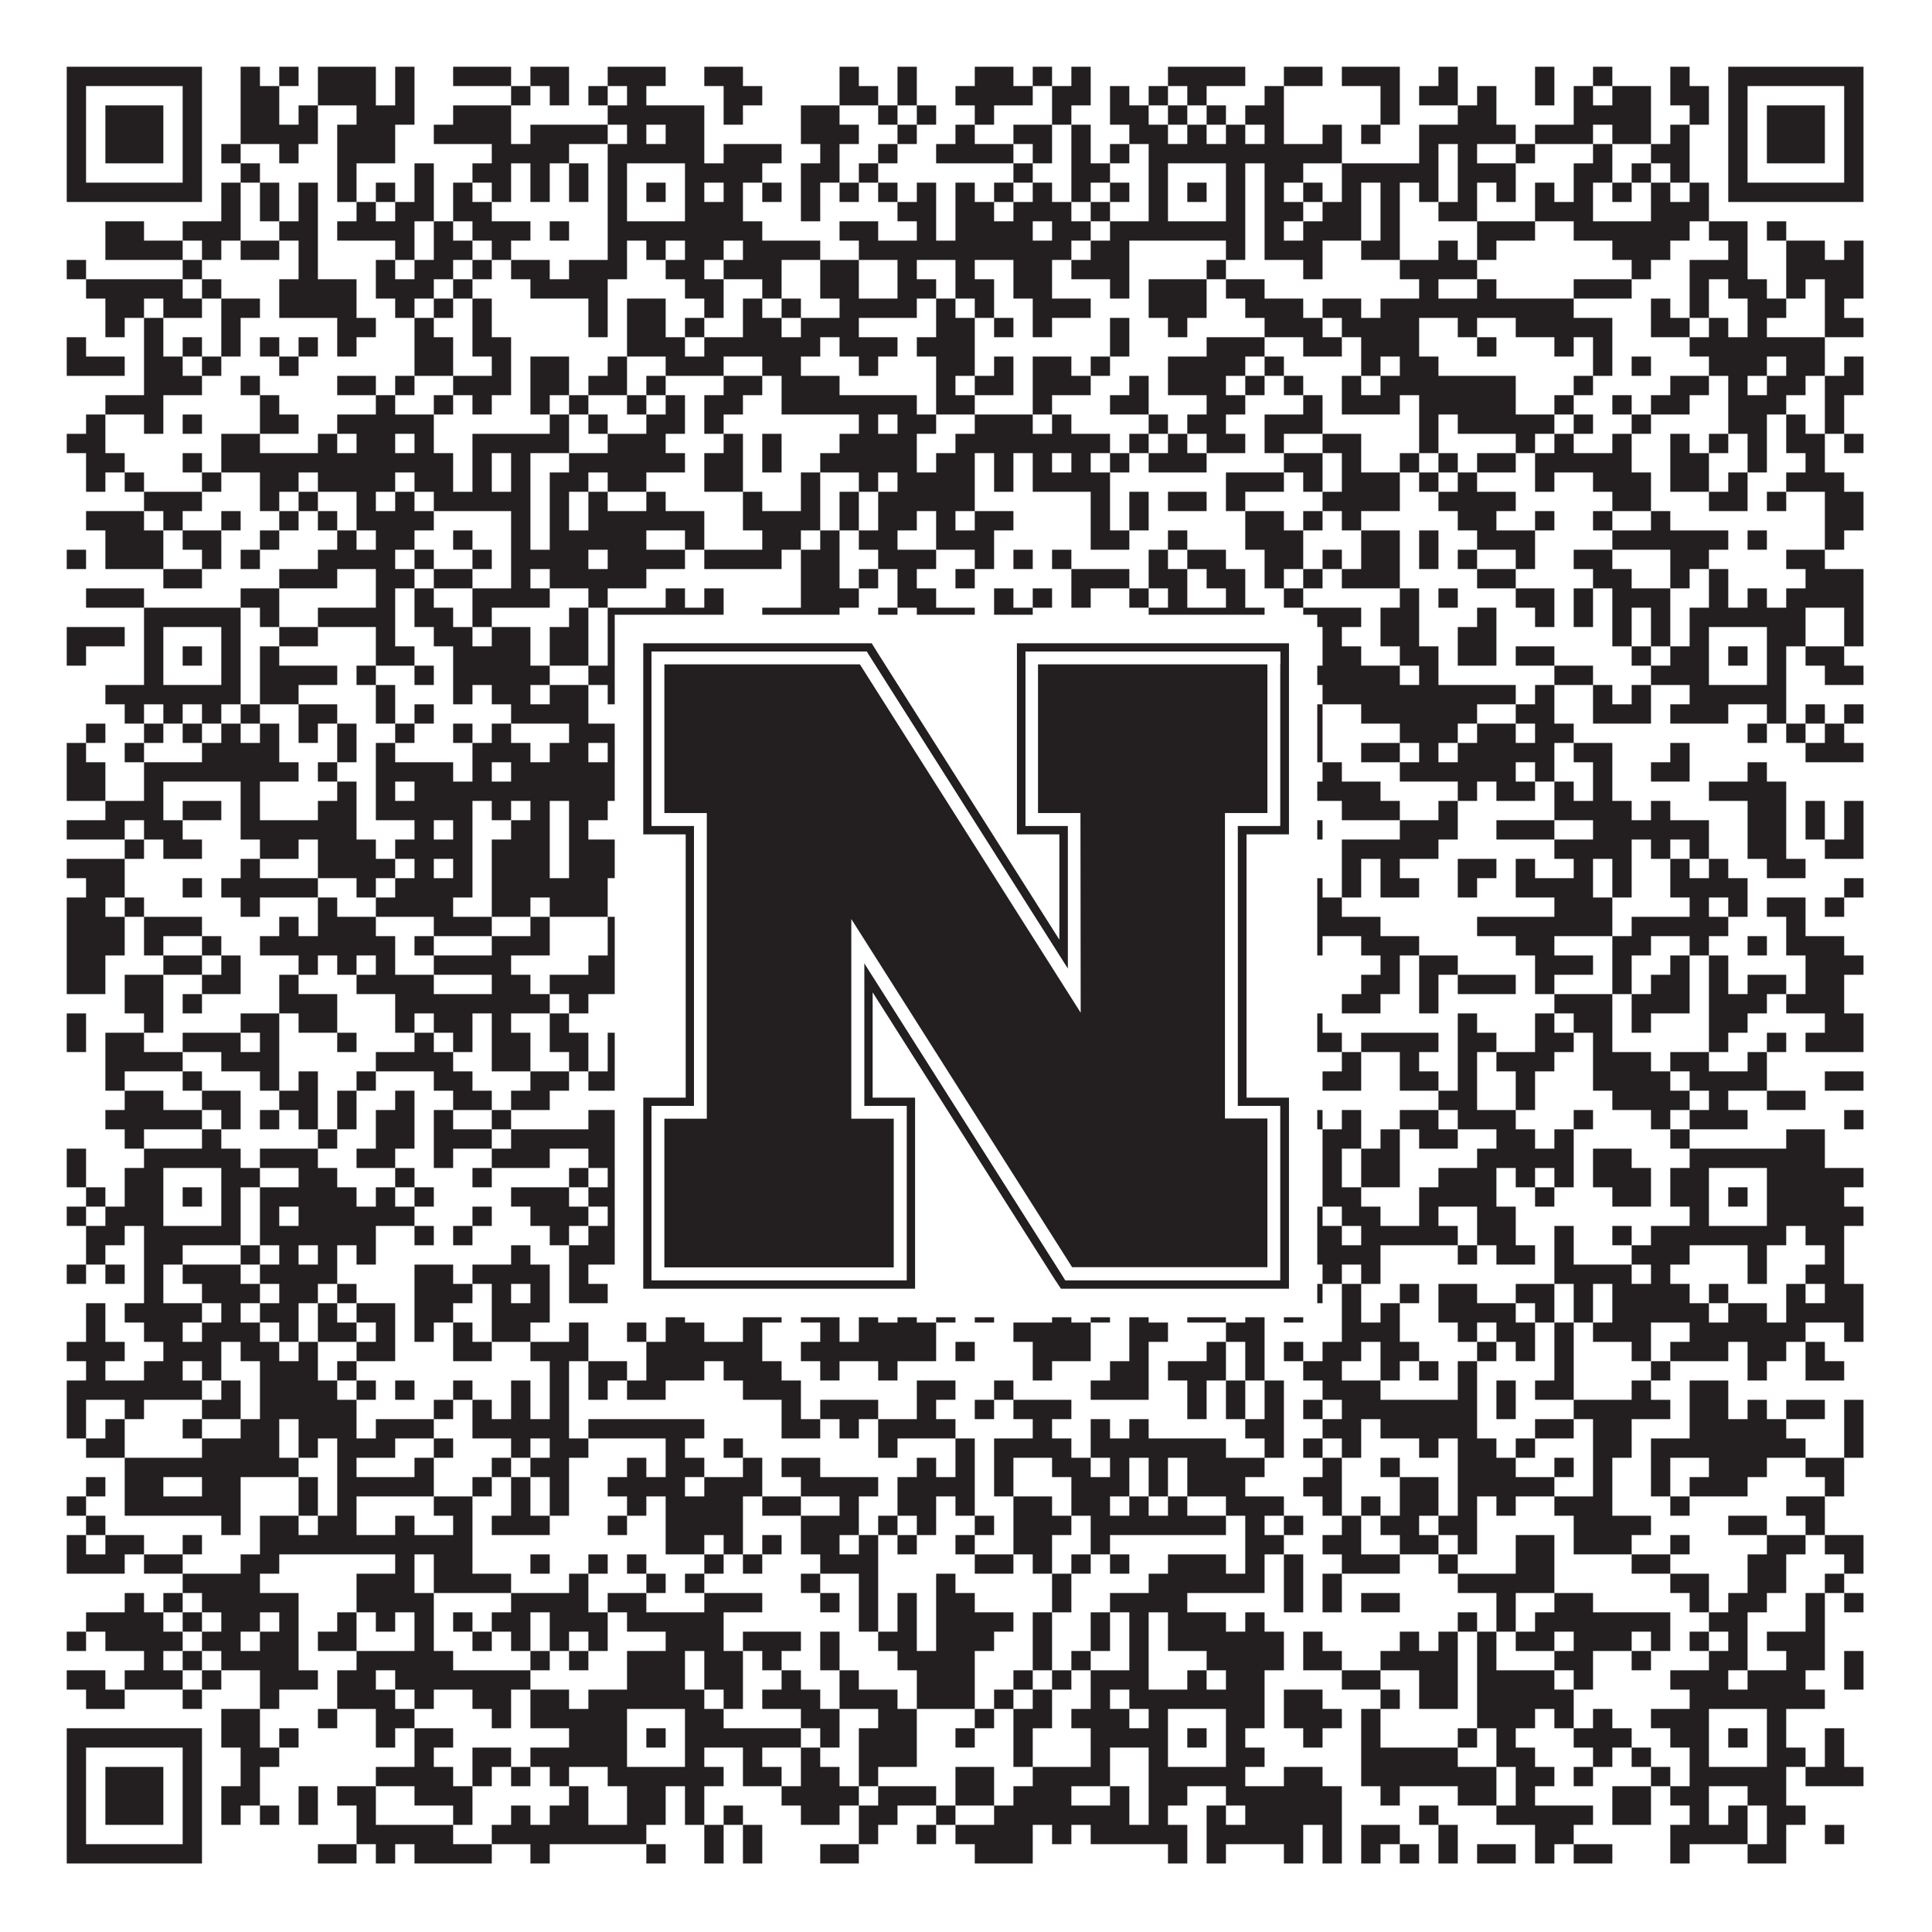<?xml version="1.0"?>
<svg xmlns="http://www.w3.org/2000/svg" xmlns:xlink="http://www.w3.org/1999/xlink" version="1.1" width="1100px" height="1100px" viewBox="0 0 1100 1100"><rect x="0" y="0" width="1100" height="1100" fill="#ffffff" fill-opacity="1"/><path fill="#231f20" fill-opacity="1" d="M38,38L115,38L115,49L38,49ZM137,38L148,38L148,49L137,49ZM159,38L170,38L170,49L159,49ZM181,38L214,38L214,49L181,49ZM225,38L236,38L236,49L225,49ZM258,38L291,38L291,49L258,49ZM302,38L324,38L324,49L302,49ZM346,38L379,38L379,49L346,49ZM401,38L423,38L423,49L401,49ZM478,38L489,38L489,49L478,49ZM511,38L522,38L522,49L511,49ZM555,38L577,38L577,49L555,49ZM588,38L599,38L599,49L588,49ZM610,38L621,38L621,49L610,49ZM665,38L709,38L709,49L665,49ZM731,38L753,38L753,49L731,49ZM764,38L797,38L797,49L764,49ZM819,38L830,38L830,49L819,49ZM874,38L885,38L885,49L874,49ZM907,38L918,38L918,49L907,49ZM951,38L962,38L962,49L951,49ZM984,38L1061,38L1061,49L984,49ZM38,49L49,49L49,60L38,60ZM104,49L115,49L115,60L104,60ZM137,49L159,49L159,60L137,60ZM181,49L214,49L214,60L181,60ZM225,49L236,49L236,60L225,60ZM291,49L302,49L302,60L291,60ZM313,49L324,49L324,60L313,60ZM335,49L346,49L346,60L335,60ZM357,49L368,49L368,60L357,60ZM412,49L434,49L434,60L412,60ZM478,49L500,49L500,60L478,60ZM511,49L522,49L522,60L511,60ZM544,49L588,49L588,60L544,60ZM599,49L621,49L621,60L599,60ZM632,49L643,49L643,60L632,60ZM654,49L665,49L665,60L654,60ZM676,49L687,49L687,60L676,60ZM720,49L731,49L731,60L720,60ZM786,49L797,49L797,60L786,60ZM808,49L830,49L830,60L808,60ZM841,49L852,49L852,60L841,60ZM874,49L885,49L885,60L874,60ZM896,49L907,49L907,60L896,60ZM918,49L940,49L940,60L918,60ZM951,49L973,49L973,60L951,60ZM984,49L995,49L995,60L984,60ZM1050,49L1061,49L1061,60L1050,60ZM38,60L49,60L49,71L38,71ZM60,60L93,60L93,71L60,71ZM104,60L115,60L115,71L104,71ZM137,60L159,60L159,71L137,71ZM170,60L181,60L181,71L170,71ZM203,60L236,60L236,71L203,71ZM258,60L291,60L291,71L258,71ZM346,60L401,60L401,71L346,71ZM412,60L423,60L423,71L412,71ZM456,60L478,60L478,71L456,71ZM500,60L511,60L511,71L500,71ZM522,60L533,60L533,71L522,71ZM555,60L566,60L566,71L555,71ZM599,60L610,60L610,71L599,71ZM632,60L654,60L654,71L632,71ZM665,60L676,60L676,71L665,71ZM687,60L698,60L698,71L687,71ZM709,60L731,60L731,71L709,71ZM786,60L797,60L797,71L786,71ZM830,60L852,60L852,71L830,71ZM896,60L940,60L940,71L896,71ZM962,60L973,60L973,71L962,71ZM984,60L995,60L995,71L984,71ZM1006,60L1039,60L1039,71L1006,71ZM1050,60L1061,60L1061,71L1050,71ZM38,71L49,71L49,82L38,82ZM60,71L93,71L93,82L60,82ZM104,71L115,71L115,82L104,82ZM137,71L181,71L181,82L137,82ZM192,71L225,71L225,82L192,82ZM247,71L291,71L291,82L247,82ZM302,71L346,71L346,82L302,82ZM357,71L368,71L368,82L357,82ZM379,71L401,71L401,82L379,82ZM456,71L489,71L489,82L456,82ZM511,71L522,71L522,82L511,82ZM544,71L555,71L555,82L544,82ZM577,71L599,71L599,82L577,82ZM610,71L621,71L621,82L610,82ZM643,71L665,71L665,82L643,82ZM676,71L687,71L687,82L676,82ZM698,71L709,71L709,82L698,82ZM720,71L731,71L731,82L720,82ZM753,71L764,71L764,82L753,82ZM775,71L786,71L786,82L775,82ZM808,71L863,71L863,82L808,82ZM874,71L907,71L907,82L874,82ZM918,71L940,71L940,82L918,82ZM951,71L962,71L962,82L951,82ZM984,71L995,71L995,82L984,82ZM1006,71L1039,71L1039,82L1006,82ZM1050,71L1061,71L1061,82L1050,82ZM38,82L49,82L49,93L38,93ZM60,82L93,82L93,93L60,93ZM104,82L115,82L115,93L104,93ZM126,82L137,82L137,93L126,93ZM159,82L170,82L170,93L159,93ZM192,82L225,82L225,93L192,93ZM280,82L324,82L324,93L280,93ZM346,82L401,82L401,93L346,93ZM412,82L445,82L445,93L412,93ZM467,82L478,82L478,93L467,93ZM500,82L511,82L511,93L500,93ZM533,82L577,82L577,93L533,93ZM588,82L599,82L599,93L588,93ZM610,82L621,82L621,93L610,93ZM632,82L643,82L643,93L632,93ZM654,82L764,82L764,93L654,93ZM808,82L819,82L819,93L808,93ZM830,82L841,82L841,93L830,93ZM863,82L874,82L874,93L863,93ZM907,82L918,82L918,93L907,93ZM940,82L962,82L962,93L940,93ZM984,82L995,82L995,93L984,93ZM1006,82L1039,82L1039,93L1006,93ZM1050,82L1061,82L1061,93L1050,93ZM38,93L49,93L49,104L38,104ZM104,93L115,93L115,104L104,104ZM137,93L148,93L148,104L137,104ZM192,93L203,93L203,104L192,104ZM236,93L247,93L247,104L236,104ZM269,93L291,93L291,104L269,104ZM302,93L313,93L313,104L302,104ZM324,93L335,93L335,104L324,104ZM346,93L357,93L357,104L346,104ZM390,93L434,93L434,104L390,104ZM456,93L478,93L478,104L456,104ZM489,93L500,93L500,104L489,104ZM577,93L588,93L588,104L577,104ZM610,93L632,93L632,104L610,104ZM654,93L665,93L665,104L654,104ZM698,93L709,93L709,104L698,104ZM720,93L742,93L742,104L720,104ZM764,93L819,93L819,104L764,104ZM830,93L863,93L863,104L830,104ZM896,93L918,93L918,104L896,104ZM929,93L940,93L940,104L929,104ZM951,93L962,93L962,104L951,104ZM984,93L995,93L995,104L984,104ZM1050,93L1061,93L1061,104L1050,104ZM38,104L115,104L115,115L38,115ZM126,104L137,104L137,115L126,115ZM148,104L159,104L159,115L148,115ZM170,104L181,104L181,115L170,115ZM192,104L203,104L203,115L192,115ZM214,104L225,104L225,115L214,115ZM236,104L247,104L247,115L236,115ZM258,104L269,104L269,115L258,115ZM280,104L291,104L291,115L280,115ZM302,104L313,104L313,115L302,115ZM324,104L335,104L335,115L324,115ZM346,104L357,104L357,115L346,115ZM368,104L379,104L379,115L368,115ZM390,104L401,104L401,115L390,115ZM412,104L423,104L423,115L412,115ZM434,104L445,104L445,115L434,115ZM456,104L467,104L467,115L456,115ZM478,104L489,104L489,115L478,115ZM500,104L511,104L511,115L500,115ZM522,104L533,104L533,115L522,115ZM544,104L555,104L555,115L544,115ZM566,104L577,104L577,115L566,115ZM588,104L599,104L599,115L588,115ZM610,104L621,104L621,115L610,115ZM632,104L643,104L643,115L632,115ZM654,104L665,104L665,115L654,115ZM676,104L687,104L687,115L676,115ZM698,104L709,104L709,115L698,115ZM720,104L731,104L731,115L720,115ZM742,104L753,104L753,115L742,115ZM764,104L775,104L775,115L764,115ZM786,104L797,104L797,115L786,115ZM808,104L819,104L819,115L808,115ZM830,104L841,104L841,115L830,115ZM852,104L863,104L863,115L852,115ZM874,104L885,104L885,115L874,115ZM896,104L907,104L907,115L896,115ZM918,104L929,104L929,115L918,115ZM940,104L951,104L951,115L940,115ZM962,104L973,104L973,115L962,115ZM984,104L1061,104L1061,115L984,115ZM126,115L137,115L137,126L126,126ZM148,115L159,115L159,126L148,126ZM170,115L181,115L181,126L170,126ZM203,115L214,115L214,126L203,126ZM225,115L247,115L247,126L225,126ZM258,115L280,115L280,126L258,126ZM346,115L357,115L357,126L346,126ZM390,115L423,115L423,126L390,126ZM456,115L467,115L467,126L456,126ZM511,115L533,115L533,126L511,126ZM544,115L566,115L566,126L544,126ZM577,115L610,115L610,126L577,126ZM621,115L632,115L632,126L621,126ZM654,115L665,115L665,126L654,126ZM698,115L709,115L709,126L698,126ZM720,115L742,115L742,126L720,126ZM753,115L775,115L775,126L753,126ZM786,115L797,115L797,126L786,126ZM819,115L841,115L841,126L819,126ZM874,115L907,115L907,126L874,126ZM940,115L973,115L973,126L940,126ZM60,126L82,126L82,137L60,137ZM104,126L137,126L137,137L104,137ZM159,126L181,126L181,137L159,137ZM192,126L236,126L236,137L192,137ZM247,126L258,126L258,137L247,137ZM269,126L302,126L302,137L269,137ZM313,126L324,126L324,137L313,137ZM346,126L434,126L434,137L346,137ZM478,126L500,126L500,137L478,137ZM522,126L533,126L533,137L522,137ZM544,126L588,126L588,137L544,137ZM599,126L621,126L621,137L599,137ZM632,126L709,126L709,137L632,137ZM720,126L731,126L731,137L720,137ZM742,126L775,126L775,137L742,137ZM786,126L797,126L797,137L786,137ZM841,126L874,126L874,137L841,137ZM896,126L962,126L962,137L896,137ZM973,126L995,126L995,137L973,137ZM1006,126L1017,126L1017,137L1006,137ZM60,137L104,137L104,148L60,148ZM115,137L126,137L126,148L115,148ZM137,137L159,137L159,148L137,148ZM170,137L181,137L181,148L170,148ZM225,137L236,137L236,148L225,148ZM247,137L269,137L269,148L247,148ZM280,137L291,137L291,148L280,148ZM346,137L357,137L357,148L346,148ZM368,137L379,137L379,148L368,148ZM390,137L412,137L412,148L390,148ZM423,137L467,137L467,148L423,148ZM489,137L610,137L610,148L489,148ZM621,137L643,137L643,148L621,148ZM698,137L709,137L709,148L698,148ZM720,137L753,137L753,148L720,148ZM775,137L797,137L797,148L775,148ZM819,137L830,137L830,148L819,148ZM841,137L852,137L852,148L841,148ZM918,137L951,137L951,148L918,148ZM984,137L995,137L995,148L984,148ZM1017,137L1039,137L1039,148L1017,148ZM1050,137L1061,137L1061,148L1050,148ZM38,148L49,148L49,159L38,159ZM104,148L115,148L115,159L104,159ZM170,148L181,148L181,159L170,159ZM214,148L225,148L225,159L214,159ZM236,148L258,148L258,159L236,159ZM269,148L280,148L280,159L269,159ZM291,148L313,148L313,159L291,159ZM324,148L357,148L357,159L324,159ZM379,148L401,148L401,159L379,159ZM412,148L445,148L445,159L412,159ZM467,148L489,148L489,159L467,159ZM511,148L522,148L522,159L511,159ZM544,148L555,148L555,159L544,159ZM577,148L599,148L599,159L577,159ZM610,148L643,148L643,159L610,159ZM687,148L698,148L698,159L687,159ZM742,148L753,148L753,159L742,159ZM797,148L841,148L841,159L797,159ZM929,148L940,148L940,159L929,159ZM962,148L995,148L995,159L962,159ZM1017,148L1061,148L1061,159L1017,159ZM49,159L104,159L104,170L49,170ZM115,159L126,159L126,170L115,170ZM159,159L203,159L203,170L159,170ZM214,159L247,159L247,170L214,170ZM258,159L269,159L269,170L258,170ZM302,159L346,159L346,170L302,170ZM390,159L412,159L412,170L390,170ZM434,159L445,159L445,170L434,170ZM467,159L489,159L489,170L467,170ZM511,159L533,159L533,170L511,170ZM544,159L566,159L566,170L544,170ZM577,159L599,159L599,170L577,170ZM632,159L643,159L643,170L632,170ZM654,159L687,159L687,170L654,170ZM698,159L720,159L720,170L698,170ZM808,159L819,159L819,170L808,170ZM841,159L852,159L852,170L841,170ZM896,159L929,159L929,170L896,170ZM962,159L973,159L973,170L962,170ZM984,159L1006,159L1006,170L984,170ZM1017,159L1028,159L1028,170L1017,170ZM1039,159L1061,159L1061,170L1039,170ZM60,170L82,170L82,181L60,181ZM93,170L115,170L115,181L93,181ZM126,170L148,170L148,181L126,181ZM159,170L203,170L203,181L159,181ZM225,170L236,170L236,181L225,181ZM247,170L258,170L258,181L247,181ZM269,170L280,170L280,181L269,181ZM335,170L346,170L346,181L335,181ZM357,170L379,170L379,181L357,181ZM401,170L412,170L412,181L401,181ZM423,170L434,170L434,181L423,181ZM445,170L456,170L456,181L445,181ZM478,170L522,170L522,181L478,181ZM533,170L544,170L544,181L533,181ZM555,170L566,170L566,181L555,181ZM588,170L621,170L621,181L588,181ZM654,170L687,170L687,181L654,181ZM709,170L742,170L742,181L709,181ZM753,170L775,170L775,181L753,181ZM786,170L896,170L896,181L786,181ZM940,170L951,170L951,181L940,181ZM962,170L973,170L973,181L962,181ZM995,170L1017,170L1017,181L995,181ZM1039,170L1050,170L1050,181L1039,181ZM60,181L71,181L71,192L60,192ZM82,181L93,181L93,192L82,192ZM126,181L137,181L137,192L126,192ZM192,181L214,181L214,192L192,192ZM236,181L247,181L247,192L236,192ZM269,181L280,181L280,192L269,192ZM335,181L346,181L346,192L335,192ZM357,181L379,181L379,192L357,192ZM390,181L401,181L401,192L390,192ZM423,181L445,181L445,192L423,192ZM456,181L489,181L489,192L456,192ZM533,181L555,181L555,192L533,192ZM566,181L577,181L577,192L566,192ZM588,181L599,181L599,192L588,192ZM632,181L643,181L643,192L632,192ZM665,181L676,181L676,192L665,192ZM720,181L753,181L753,192L720,192ZM764,181L808,181L808,192L764,192ZM830,181L841,181L841,192L830,192ZM863,181L918,181L918,192L863,192ZM940,181L962,181L962,192L940,192ZM973,181L984,181L984,192L973,192ZM995,181L1006,181L1006,192L995,192ZM1039,181L1061,181L1061,192L1039,192ZM38,192L49,192L49,203L38,203ZM82,192L93,192L93,203L82,203ZM104,192L115,192L115,203L104,203ZM126,192L137,192L137,203L126,203ZM148,192L159,192L159,203L148,203ZM170,192L181,192L181,203L170,203ZM192,192L203,192L203,203L192,203ZM236,192L258,192L258,203L236,203ZM269,192L291,192L291,203L269,203ZM357,192L390,192L390,203L357,203ZM401,192L467,192L467,203L401,203ZM478,192L511,192L511,203L478,203ZM522,192L555,192L555,203L522,203ZM632,192L643,192L643,203L632,203ZM687,192L720,192L720,203L687,203ZM742,192L764,192L764,203L742,203ZM775,192L808,192L808,203L775,203ZM841,192L852,192L852,203L841,203ZM885,192L896,192L896,203L885,203ZM907,192L918,192L918,203L907,203ZM962,192L1039,192L1039,203L962,203ZM38,203L71,203L71,214L38,214ZM82,203L104,203L104,214L82,214ZM115,203L126,203L126,214L115,214ZM159,203L170,203L170,214L159,214ZM236,203L258,203L258,214L236,214ZM280,203L291,203L291,214L280,214ZM302,203L324,203L324,214L302,214ZM346,203L357,203L357,214L346,214ZM379,203L412,203L412,214L379,214ZM434,203L456,203L456,214L434,214ZM489,203L500,203L500,214L489,214ZM533,203L555,203L555,214L533,214ZM566,203L577,203L577,214L566,214ZM588,203L610,203L610,214L588,214ZM621,203L632,203L632,214L621,214ZM665,203L709,203L709,214L665,214ZM720,203L731,203L731,214L720,214ZM775,203L786,203L786,214L775,214ZM797,203L819,203L819,214L797,214ZM907,203L918,203L918,214L907,214ZM929,203L940,203L940,214L929,214ZM973,203L1006,203L1006,214L973,214ZM1017,203L1039,203L1039,214L1017,214ZM1050,203L1061,203L1061,214L1050,214ZM82,214L115,214L115,225L82,225ZM137,214L148,214L148,225L137,225ZM192,214L214,214L214,225L192,225ZM225,214L236,214L236,225L225,225ZM258,214L291,214L291,225L258,225ZM302,214L324,214L324,225L302,225ZM335,214L357,214L357,225L335,225ZM368,214L379,214L379,225L368,225ZM412,214L434,214L434,225L412,225ZM445,214L478,214L478,225L445,225ZM533,214L544,214L544,225L533,225ZM555,214L577,214L577,225L555,225ZM588,214L621,214L621,225L588,225ZM643,214L654,214L654,225L643,225ZM665,214L698,214L698,225L665,225ZM709,214L720,214L720,225L709,225ZM731,214L742,214L742,225L731,225ZM764,214L775,214L775,225L764,225ZM786,214L863,214L863,225L786,225ZM896,214L907,214L907,225L896,225ZM951,214L973,214L973,225L951,225ZM984,214L995,214L995,225L984,225ZM1006,214L1028,214L1028,225L1006,225ZM1039,214L1061,214L1061,225L1039,225ZM60,225L93,225L93,236L60,236ZM148,225L159,225L159,236L148,236ZM214,225L225,225L225,236L214,236ZM247,225L258,225L258,236L247,236ZM269,225L280,225L280,236L269,236ZM302,225L313,225L313,236L302,236ZM324,225L335,225L335,236L324,236ZM357,225L368,225L368,236L357,236ZM379,225L390,225L390,236L379,236ZM401,225L423,225L423,236L401,236ZM445,225L522,225L522,236L445,236ZM533,225L555,225L555,236L533,236ZM588,225L599,225L599,236L588,236ZM632,225L654,225L654,236L632,236ZM687,225L709,225L709,236L687,236ZM742,225L753,225L753,236L742,236ZM764,225L797,225L797,236L764,236ZM808,225L863,225L863,236L808,236ZM885,225L896,225L896,236L885,236ZM918,225L929,225L929,236L918,236ZM940,225L962,225L962,236L940,236ZM984,225L1017,225L1017,236L984,236ZM1039,225L1050,225L1050,236L1039,236ZM49,236L60,236L60,247L49,247ZM82,236L93,236L93,247L82,247ZM104,236L115,236L115,247L104,247ZM148,236L170,236L170,247L148,247ZM192,236L247,236L247,247L192,247ZM313,236L324,236L324,247L313,247ZM335,236L346,236L346,247L335,247ZM368,236L390,236L390,247L368,247ZM401,236L412,236L412,247L401,247ZM489,236L500,236L500,247L489,247ZM511,236L533,236L533,247L511,247ZM555,236L588,236L588,247L555,247ZM599,236L610,236L610,247L599,247ZM654,236L665,236L665,247L654,247ZM676,236L698,236L698,247L676,247ZM720,236L753,236L753,247L720,247ZM808,236L819,236L819,247L808,247ZM830,236L885,236L885,247L830,247ZM896,236L907,236L907,247L896,247ZM929,236L940,236L940,247L929,247ZM984,236L1006,236L1006,247L984,247ZM1017,236L1028,236L1028,247L1017,247ZM1039,236L1050,236L1050,247L1039,247ZM38,247L60,247L60,258L38,258ZM126,247L148,247L148,258L126,258ZM181,247L192,247L192,258L181,258ZM203,247L225,247L225,258L203,258ZM236,247L247,247L247,258L236,258ZM269,247L324,247L324,258L269,258ZM346,247L379,247L379,258L346,258ZM412,247L423,247L423,258L412,258ZM434,247L445,247L445,258L434,258ZM478,247L522,247L522,258L478,258ZM544,247L632,247L632,258L544,258ZM643,247L654,247L654,258L643,258ZM665,247L676,247L676,258L665,258ZM687,247L709,247L709,258L687,258ZM720,247L731,247L731,258L720,258ZM753,247L775,247L775,258L753,258ZM808,247L819,247L819,258L808,258ZM863,247L874,247L874,258L863,258ZM885,247L896,247L896,258L885,258ZM918,247L929,247L929,258L918,258ZM951,247L962,247L962,258L951,258ZM973,247L984,247L984,258L973,258ZM995,247L1006,247L1006,258L995,258ZM1017,247L1039,247L1039,258L1017,258ZM1050,247L1061,247L1061,258L1050,258ZM49,258L71,258L71,269L49,269ZM104,258L115,258L115,269L104,269ZM126,258L258,258L258,269L126,269ZM269,258L280,258L280,269L269,269ZM291,258L302,258L302,269L291,269ZM324,258L390,258L390,269L324,269ZM401,258L423,258L423,269L401,269ZM434,258L445,258L445,269L434,269ZM467,258L522,258L522,269L467,269ZM533,258L555,258L555,269L533,269ZM566,258L577,258L577,269L566,269ZM588,258L599,258L599,269L588,269ZM610,258L621,258L621,269L610,269ZM632,258L643,258L643,269L632,269ZM654,258L687,258L687,269L654,269ZM731,258L753,258L753,269L731,269ZM764,258L775,258L775,269L764,269ZM797,258L808,258L808,269L797,269ZM819,258L830,258L830,269L819,269ZM841,258L863,258L863,269L841,269ZM874,258L929,258L929,269L874,269ZM951,258L973,258L973,269L951,269ZM995,258L1006,258L1006,269L995,269ZM1028,258L1039,258L1039,269L1028,269ZM49,269L60,269L60,280L49,280ZM71,269L82,269L82,280L71,280ZM115,269L126,269L126,280L115,280ZM148,269L170,269L170,280L148,280ZM181,269L225,269L225,280L181,280ZM236,269L258,269L258,280L236,280ZM269,269L280,269L280,280L269,280ZM291,269L302,269L302,280L291,280ZM313,269L335,269L335,280L313,280ZM346,269L368,269L368,280L346,280ZM401,269L423,269L423,280L401,280ZM456,269L467,269L467,280L456,280ZM489,269L500,269L500,280L489,280ZM511,269L555,269L555,280L511,280ZM566,269L577,269L577,280L566,280ZM588,269L632,269L632,280L588,280ZM698,269L731,269L731,280L698,280ZM742,269L753,269L753,280L742,280ZM764,269L797,269L797,280L764,280ZM808,269L819,269L819,280L808,280ZM830,269L841,269L841,280L830,280ZM874,269L885,269L885,280L874,280ZM907,269L940,269L940,280L907,280ZM951,269L973,269L973,280L951,280ZM984,269L995,269L995,280L984,280ZM1017,269L1050,269L1050,280L1017,280ZM82,280L115,280L115,291L82,291ZM148,280L159,280L159,291L148,291ZM170,280L181,280L181,291L170,291ZM203,280L214,280L214,291L203,291ZM225,280L236,280L236,291L225,291ZM247,280L302,280L302,291L247,291ZM313,280L324,280L324,291L313,291ZM335,280L346,280L346,291L335,291ZM368,280L379,280L379,291L368,291ZM423,280L434,280L434,291L423,291ZM456,280L467,280L467,291L456,291ZM478,280L489,280L489,291L478,291ZM500,280L555,280L555,291L500,291ZM621,280L632,280L632,291L621,291ZM643,280L654,280L654,291L643,291ZM665,280L687,280L687,291L665,291ZM698,280L709,280L709,291L698,291ZM753,280L797,280L797,291L753,291ZM819,280L863,280L863,291L819,291ZM918,280L940,280L940,291L918,291ZM973,280L995,280L995,291L973,291ZM1006,280L1017,280L1017,291L1006,291ZM1039,280L1061,280L1061,291L1039,291ZM49,291L82,291L82,302L49,302ZM93,291L104,291L104,302L93,302ZM126,291L137,291L137,302L126,302ZM159,291L170,291L170,302L159,302ZM181,291L192,291L192,302L181,302ZM203,291L247,291L247,302L203,302ZM291,291L302,291L302,302L291,302ZM313,291L324,291L324,302L313,302ZM335,291L401,291L401,302L335,302ZM423,291L467,291L467,302L423,302ZM478,291L489,291L489,302L478,302ZM500,291L522,291L522,302L500,302ZM533,291L544,291L544,302L533,302ZM555,291L577,291L577,302L555,302ZM621,291L632,291L632,302L621,302ZM643,291L654,291L654,302L643,302ZM709,291L731,291L731,302L709,302ZM742,291L753,291L753,302L742,302ZM764,291L775,291L775,302L764,302ZM830,291L852,291L852,302L830,302ZM874,291L885,291L885,302L874,302ZM907,291L918,291L918,302L907,302ZM940,291L951,291L951,302L940,302ZM1039,291L1061,291L1061,302L1039,302ZM60,302L93,302L93,313L60,313ZM104,302L126,302L126,313L104,313ZM148,302L159,302L159,313L148,313ZM192,302L203,302L203,313L192,313ZM214,302L236,302L236,313L214,313ZM258,302L269,302L269,313L258,313ZM291,302L302,302L302,313L291,313ZM313,302L368,302L368,313L313,313ZM390,302L401,302L401,313L390,313ZM434,302L456,302L456,313L434,313ZM467,302L478,302L478,313L467,313ZM489,302L511,302L511,313L489,313ZM533,302L566,302L566,313L533,313ZM621,302L643,302L643,313L621,313ZM665,302L676,302L676,313L665,313ZM709,302L742,302L742,313L709,313ZM775,302L797,302L797,313L775,313ZM808,302L819,302L819,313L808,313ZM841,302L874,302L874,313L841,313ZM918,302L984,302L984,313L918,313ZM995,302L1006,302L1006,313L995,313ZM1039,302L1050,302L1050,313L1039,313ZM38,313L49,313L49,324L38,324ZM60,313L93,313L93,324L60,324ZM115,313L126,313L126,324L115,324ZM137,313L148,313L148,324L137,324ZM181,313L225,313L225,324L181,324ZM236,313L247,313L247,324L236,324ZM269,313L280,313L280,324L269,324ZM291,313L335,313L335,324L291,324ZM346,313L390,313L390,324L346,324ZM401,313L445,313L445,324L401,324ZM456,313L478,313L478,324L456,324ZM500,313L533,313L533,324L500,324ZM555,313L566,313L566,324L555,324ZM577,313L588,313L588,324L577,324ZM599,313L610,313L610,324L599,324ZM654,313L665,313L665,324L654,324ZM676,313L698,313L698,324L676,324ZM720,313L742,313L742,324L720,324ZM753,313L764,313L764,324L753,324ZM775,313L797,313L797,324L775,324ZM808,313L819,313L819,324L808,324ZM830,313L841,313L841,324L830,324ZM863,313L874,313L874,324L863,324ZM896,313L918,313L918,324L896,324ZM951,313L973,313L973,324L951,324ZM1017,313L1039,313L1039,324L1017,324ZM93,324L115,324L115,335L93,335ZM159,324L192,324L192,335L159,335ZM214,324L236,324L236,335L214,335ZM247,324L269,324L269,335L247,335ZM291,324L302,324L302,335L291,335ZM313,324L368,324L368,335L313,335ZM456,324L478,324L478,335L456,335ZM489,324L500,324L500,335L489,335ZM511,324L522,324L522,335L511,335ZM544,324L555,324L555,335L544,335ZM610,324L643,324L643,335L610,335ZM654,324L676,324L676,335L654,335ZM687,324L709,324L709,335L687,335ZM720,324L731,324L731,335L720,335ZM742,324L753,324L753,335L742,335ZM764,324L797,324L797,335L764,335ZM841,324L863,324L863,335L841,335ZM907,324L929,324L929,335L907,335ZM951,324L962,324L962,335L951,335ZM973,324L984,324L984,335L973,335ZM1028,324L1061,324L1061,335L1028,335ZM49,335L82,335L82,346L49,346ZM137,335L159,335L159,346L137,346ZM214,335L225,335L225,346L214,346ZM236,335L247,335L247,346L236,346ZM269,335L313,335L313,346L269,346ZM335,335L346,335L346,346L335,346ZM379,335L390,335L390,346L379,346ZM401,335L412,335L412,346L401,346ZM456,335L489,335L489,346L456,346ZM511,335L533,335L533,346L511,346ZM566,335L577,335L577,346L566,346ZM588,335L599,335L599,346L588,346ZM610,335L621,335L621,346L610,346ZM643,335L654,335L654,346L643,346ZM665,335L676,335L676,346L665,346ZM698,335L709,335L709,346L698,346ZM731,335L742,335L742,346L731,346ZM797,335L808,335L808,346L797,346ZM819,335L830,335L830,346L819,346ZM863,335L885,335L885,346L863,346ZM896,335L907,335L907,346L896,346ZM918,335L951,335L951,346L918,346ZM973,335L984,335L984,346L973,346ZM995,335L1006,335L1006,346L995,346ZM1017,335L1061,335L1061,346L1017,346ZM82,346L137,346L137,357L82,357ZM148,346L159,346L159,357L148,357ZM181,346L225,346L225,357L181,357ZM236,346L258,346L258,357L236,357ZM269,346L280,346L280,357L269,357ZM324,346L335,346L335,357L324,357ZM346,346L412,346L412,357L346,357ZM434,346L478,346L478,357L434,357ZM500,346L511,346L511,357L500,357ZM522,346L555,346L555,357L522,357ZM566,346L588,346L588,357L566,357ZM654,346L720,346L720,357L654,357ZM742,346L775,346L775,357L742,357ZM786,346L808,346L808,357L786,357ZM841,346L852,346L852,357L841,357ZM874,346L885,346L885,357L874,357ZM896,346L907,346L907,357L896,357ZM918,346L929,346L929,357L918,357ZM940,346L951,346L951,357L940,357ZM962,346L1028,346L1028,357L962,357ZM1050,346L1061,346L1061,357L1050,357ZM38,357L71,357L71,368L38,368ZM82,357L93,357L93,368L82,368ZM126,357L137,357L137,368L126,368ZM159,357L181,357L181,368L159,368ZM214,357L225,357L225,368L214,368ZM247,357L269,357L269,368L247,368ZM280,357L302,357L302,368L280,368ZM313,357L335,357L335,368L313,368ZM346,357L357,357L357,368L346,368ZM390,357L401,357L401,368L390,368ZM412,357L423,357L423,368L412,368ZM434,357L456,357L456,368L434,368ZM489,357L500,357L500,368L489,368ZM555,357L566,357L566,368L555,368ZM577,357L588,357L588,368L577,368ZM610,357L621,357L621,368L610,368ZM654,357L665,357L665,368L654,368ZM698,357L742,357L742,368L698,368ZM753,357L764,357L764,368L753,368ZM786,357L808,357L808,368L786,368ZM830,357L852,357L852,368L830,368ZM918,357L929,357L929,368L918,368ZM940,357L951,357L951,368L940,368ZM962,357L973,357L973,368L962,368ZM1006,357L1028,357L1028,368L1006,368ZM1050,357L1061,357L1061,368L1050,368ZM38,368L49,368L49,379L38,379ZM82,368L93,368L93,379L82,379ZM104,368L115,368L115,379L104,379ZM126,368L137,368L137,379L126,379ZM148,368L159,368L159,379L148,379ZM214,368L236,368L236,379L214,379ZM258,368L302,368L302,379L258,379ZM313,368L335,368L335,379L313,379ZM346,368L357,368L357,379L346,379ZM368,368L379,368L379,379L368,379ZM390,368L434,368L434,379L390,379ZM456,368L467,368L467,379L456,379ZM478,368L489,368L489,379L478,379ZM511,368L522,368L522,379L511,379ZM544,368L566,368L566,379L544,379ZM610,368L621,368L621,379L610,379ZM632,368L665,368L665,379L632,379ZM676,368L687,368L687,379L676,379ZM698,368L709,368L709,379L698,379ZM720,368L742,368L742,379L720,379ZM753,368L775,368L775,379L753,379ZM797,368L819,368L819,379L797,379ZM830,368L852,368L852,379L830,379ZM863,368L885,368L885,379L863,379ZM929,368L940,368L940,379L929,379ZM951,368L973,368L973,379L951,379ZM984,368L995,368L995,379L984,379ZM1006,368L1017,368L1017,379L1006,379ZM1028,368L1050,368L1050,379L1028,379ZM82,379L93,379L93,390L82,390ZM126,379L137,379L137,390L126,390ZM148,379L192,379L192,390L148,390ZM203,379L214,379L214,390L203,390ZM236,379L247,379L247,390L236,390ZM258,379L313,379L313,390L258,390ZM335,379L357,379L357,390L335,390ZM390,379L423,379L423,390L390,390ZM434,379L445,379L445,390L434,390ZM456,379L467,379L467,390L456,390ZM478,379L500,379L500,390L478,390ZM522,379L533,379L533,390L522,390ZM588,379L599,379L599,390L588,390ZM610,379L621,379L621,390L610,390ZM654,379L665,379L665,390L654,390ZM698,379L709,379L709,390L698,390ZM720,379L731,379L731,390L720,390ZM742,379L797,379L797,390L742,390ZM808,379L819,379L819,390L808,390ZM885,379L907,379L907,390L885,390ZM940,379L973,379L973,390L940,390ZM1006,379L1017,379L1017,390L1006,390ZM1039,379L1061,379L1061,390L1039,390ZM60,390L137,390L137,401L60,401ZM148,390L170,390L170,401L148,401ZM214,390L225,390L225,401L214,401ZM258,390L269,390L269,401L258,401ZM280,390L302,390L302,401L280,401ZM313,390L335,390L335,401L313,401ZM346,390L401,390L401,401L346,401ZM423,390L456,390L456,401L423,401ZM467,390L478,390L478,401L467,401ZM500,390L511,390L511,401L500,401ZM522,390L555,390L555,401L522,401ZM566,390L577,390L577,401L566,401ZM599,390L610,390L610,401L599,401ZM621,390L632,390L632,401L621,401ZM654,390L731,390L731,401L654,401ZM753,390L863,390L863,401L753,401ZM874,390L885,390L885,401L874,401ZM907,390L918,390L918,401L907,401ZM929,390L940,390L940,401L929,401ZM962,390L1017,390L1017,401L962,401ZM71,401L82,401L82,412L71,412ZM93,401L104,401L104,412L93,412ZM115,401L126,401L126,412L115,412ZM137,401L148,401L148,412L137,412ZM170,401L192,401L192,412L170,412ZM214,401L225,401L225,412L214,412ZM236,401L247,401L247,412L236,412ZM291,401L335,401L335,412L291,412ZM357,401L368,401L368,412L357,412ZM412,401L456,401L456,412L412,412ZM478,401L511,401L511,412L478,412ZM555,401L566,401L566,412L555,412ZM577,401L621,401L621,412L577,412ZM632,401L665,401L665,412L632,412ZM676,401L687,401L687,412L676,412ZM698,401L709,401L709,412L698,412ZM731,401L753,401L753,412L731,412ZM775,401L841,401L841,412L775,412ZM863,401L885,401L885,412L863,412ZM907,401L940,401L940,412L907,412ZM951,401L984,401L984,412L951,412ZM1006,401L1017,401L1017,412L1006,412ZM1028,401L1039,401L1039,412L1028,412ZM1050,401L1061,401L1061,412L1050,412ZM49,412L60,412L60,423L49,423ZM82,412L93,412L93,423L82,423ZM104,412L115,412L115,423L104,423ZM126,412L137,412L137,423L126,423ZM148,412L159,412L159,423L148,423ZM170,412L181,412L181,423L170,423ZM192,412L203,412L203,423L192,423ZM225,412L236,412L236,423L225,423ZM258,412L269,412L269,423L258,423ZM280,412L291,412L291,423L280,423ZM324,412L357,412L357,423L324,423ZM368,412L379,412L379,423L368,423ZM390,412L445,412L445,423L390,423ZM478,412L500,412L500,423L478,423ZM511,412L522,412L522,423L511,423ZM533,412L577,412L577,423L533,423ZM599,412L610,412L610,423L599,423ZM621,412L632,412L632,423L621,423ZM643,412L665,412L665,423L643,423ZM676,412L698,412L698,423L676,423ZM742,412L753,412L753,423L742,423ZM797,412L830,412L830,423L797,423ZM841,412L863,412L863,423L841,423ZM874,412L896,412L896,423L874,423ZM995,412L1006,412L1006,423L995,423ZM1017,412L1028,412L1028,423L1017,423ZM1039,412L1050,412L1050,423L1039,423ZM38,423L49,423L49,434L38,434ZM71,423L82,423L82,434L71,434ZM115,423L159,423L159,434L115,434ZM192,423L203,423L203,434L192,434ZM214,423L225,423L225,434L214,434ZM269,423L302,423L302,434L269,434ZM313,423L335,423L335,434L313,434ZM346,423L357,423L357,434L346,434ZM390,423L412,423L412,434L390,434ZM434,423L445,423L445,434L434,434ZM456,423L467,423L467,434L456,434ZM489,423L500,423L500,434L489,434ZM511,423L544,423L544,434L511,434ZM599,423L643,423L643,434L599,434ZM654,423L687,423L687,434L654,434ZM698,423L731,423L731,434L698,434ZM742,423L753,423L753,434L742,434ZM775,423L797,423L797,434L775,434ZM808,423L819,423L819,434L808,434ZM830,423L885,423L885,434L830,434ZM896,423L918,423L918,434L896,434ZM951,423L962,423L962,434L951,434ZM1028,423L1061,423L1061,434L1028,434ZM38,434L60,434L60,445L38,445ZM82,434L170,434L170,445L82,445ZM181,434L192,434L192,445L181,445ZM214,434L258,434L258,445L214,445ZM269,434L280,434L280,445L269,445ZM291,434L357,434L357,445L291,445ZM368,434L423,434L423,445L368,445ZM434,434L445,434L445,445L434,445ZM456,434L467,434L467,445L456,445ZM478,434L489,434L489,445L478,445ZM500,434L511,434L511,445L500,445ZM522,434L544,434L544,445L522,445ZM555,434L577,434L577,445L555,445ZM588,434L610,434L610,445L588,445ZM643,434L665,434L665,445L643,445ZM687,434L698,434L698,445L687,445ZM709,434L731,434L731,445L709,445ZM753,434L764,434L764,445L753,445ZM797,434L863,434L863,445L797,445ZM874,434L885,434L885,445L874,445ZM907,434L918,434L918,445L907,445ZM940,434L962,434L962,445L940,445ZM995,434L1006,434L1006,445L995,445ZM38,445L60,445L60,456L38,456ZM82,445L93,445L93,456L82,456ZM137,445L148,445L148,456L137,456ZM192,445L203,445L203,456L192,456ZM214,445L225,445L225,456L214,456ZM236,445L357,445L357,456L236,456ZM368,445L390,445L390,456L368,456ZM401,445L412,445L412,456L401,456ZM423,445L434,445L434,456L423,456ZM456,445L478,445L478,456L456,456ZM489,445L500,445L500,456L489,456ZM511,445L522,445L522,456L511,456ZM544,445L555,445L555,456L544,456ZM566,445L588,445L588,456L566,456ZM610,445L632,445L632,456L610,456ZM643,445L665,445L665,456L643,456ZM698,445L709,445L709,456L698,456ZM731,445L786,445L786,456L731,456ZM830,445L841,445L841,456L830,456ZM852,445L874,445L874,456L852,456ZM885,445L896,445L896,456L885,456ZM907,445L918,445L918,456L907,456ZM973,445L1017,445L1017,456L973,456ZM60,456L93,456L93,467L60,467ZM104,456L126,456L126,467L104,467ZM137,456L148,456L148,467L137,467ZM181,456L203,456L203,467L181,467ZM214,456L269,456L269,467L214,467ZM280,456L291,456L291,467L280,467ZM302,456L313,456L313,467L302,467ZM324,456L346,456L346,467L324,467ZM357,456L368,456L368,467L357,467ZM390,456L401,456L401,467L390,467ZM412,456L434,456L434,467L412,467ZM456,456L467,456L467,467L456,467ZM478,456L489,456L489,467L478,467ZM511,456L533,456L533,467L511,467ZM555,456L566,456L566,467L555,467ZM577,456L588,456L588,467L577,467ZM599,456L621,456L621,467L599,467ZM632,456L643,456L643,467L632,467ZM654,456L665,456L665,467L654,467ZM764,456L797,456L797,467L764,467ZM819,456L830,456L830,467L819,467ZM885,456L929,456L929,467L885,467ZM940,456L951,456L951,467L940,467ZM995,456L1017,456L1017,467L995,467ZM1028,456L1039,456L1039,467L1028,467ZM1050,456L1061,456L1061,467L1050,467ZM38,467L71,467L71,478L38,478ZM82,467L104,467L104,478L82,478ZM137,467L203,467L203,478L137,478ZM236,467L247,467L247,478L236,478ZM258,467L269,467L269,478L258,478ZM291,467L313,467L313,478L291,478ZM324,467L335,467L335,478L324,478ZM368,467L390,467L390,478L368,478ZM412,467L434,467L434,478L412,478ZM456,467L467,467L467,478L456,478ZM489,467L500,467L500,478L489,478ZM533,467L566,467L566,478L533,478ZM599,467L610,467L610,478L599,478ZM621,467L632,467L632,478L621,478ZM643,467L698,467L698,478L643,478ZM731,467L753,467L753,478L731,478ZM797,467L830,467L830,478L797,478ZM852,467L885,467L885,478L852,478ZM907,467L973,467L973,478L907,478ZM995,467L1017,467L1017,478L995,478ZM1028,467L1039,467L1039,478L1028,478ZM1050,467L1061,467L1061,478L1050,478ZM71,478L82,478L82,489L71,489ZM93,478L115,478L115,489L93,489ZM148,478L170,478L170,489L148,489ZM181,478L214,478L214,489L181,489ZM225,478L269,478L269,489L225,489ZM280,478L313,478L313,489L280,489ZM324,478L357,478L357,489L324,489ZM368,478L379,478L379,489L368,489ZM401,478L456,478L456,489L401,489ZM467,478L478,478L478,489L467,489ZM489,478L522,478L522,489L489,489ZM533,478L555,478L555,489L533,489ZM588,478L621,478L621,489L588,489ZM632,478L643,478L643,489L632,489ZM654,478L676,478L676,489L654,489ZM709,478L720,478L720,489L709,489ZM764,478L819,478L819,489L764,489ZM885,478L929,478L929,489L885,489ZM940,478L951,478L951,489L940,489ZM962,478L973,478L973,489L962,489ZM995,478L1017,478L1017,489L995,489ZM1039,478L1061,478L1061,489L1039,489ZM38,489L71,489L71,500L38,500ZM137,489L148,489L148,500L137,500ZM181,489L225,489L225,500L181,500ZM236,489L247,489L247,500L236,500ZM258,489L269,489L269,500L258,500ZM280,489L313,489L313,500L280,500ZM324,489L379,489L379,500L324,500ZM390,489L401,489L401,500L390,500ZM412,489L511,489L511,500L412,500ZM533,489L555,489L555,500L533,500ZM599,489L621,489L621,500L599,500ZM643,489L654,489L654,500L643,500ZM698,489L709,489L709,500L698,500ZM731,489L742,489L742,500L731,500ZM764,489L775,489L775,500L764,500ZM786,489L797,489L797,500L786,500ZM830,489L852,489L852,500L830,500ZM863,489L874,489L874,500L863,500ZM896,489L907,489L907,500L896,500ZM918,489L929,489L929,500L918,500ZM951,489L962,489L962,500L951,500ZM973,489L984,489L984,500L973,500ZM1006,489L1028,489L1028,500L1006,500ZM49,500L71,500L71,511L49,511ZM104,500L115,500L115,511L104,511ZM126,500L181,500L181,511L126,511ZM203,500L214,500L214,511L203,511ZM225,500L269,500L269,511L225,511ZM280,500L346,500L346,511L280,511ZM390,500L412,500L412,511L390,511ZM423,500L467,500L467,511L423,511ZM478,500L489,500L489,511L478,511ZM511,500L544,500L544,511L511,511ZM555,500L588,500L588,511L555,511ZM599,500L610,500L610,511L599,511ZM621,500L632,500L632,511L621,511ZM643,500L687,500L687,511L643,511ZM698,500L753,500L753,511L698,511ZM764,500L775,500L775,511L764,511ZM786,500L808,500L808,511L786,511ZM830,500L841,500L841,511L830,511ZM863,500L907,500L907,511L863,511ZM918,500L929,500L929,511L918,511ZM951,500L995,500L995,511L951,511ZM1050,500L1061,500L1061,511L1050,511ZM38,511L60,511L60,522L38,522ZM71,511L82,511L82,522L71,522ZM137,511L148,511L148,522L137,522ZM181,511L192,511L192,522L181,522ZM214,511L258,511L258,522L214,522ZM280,511L302,511L302,522L280,522ZM313,511L346,511L346,522L313,522ZM357,511L401,511L401,522L357,522ZM423,511L445,511L445,522L423,522ZM456,511L478,511L478,522L456,522ZM500,511L522,511L522,522L500,522ZM533,511L555,511L555,522L533,522ZM577,511L588,511L588,522L577,522ZM599,511L610,511L610,522L599,522ZM643,511L654,511L654,522L643,522ZM665,511L676,511L676,522L665,522ZM687,511L709,511L709,522L687,522ZM742,511L764,511L764,522L742,522ZM885,511L918,511L918,522L885,522ZM962,511L973,511L973,522L962,522ZM984,511L995,511L995,522L984,522ZM1006,511L1028,511L1028,522L1006,522ZM1039,511L1050,511L1050,522L1039,522ZM38,522L71,522L71,533L38,533ZM82,522L115,522L115,533L82,533ZM159,522L170,522L170,533L159,533ZM181,522L214,522L214,533L181,533ZM247,522L280,522L280,533L247,533ZM302,522L313,522L313,533L302,533ZM346,522L357,522L357,533L346,533ZM368,522L379,522L379,533L368,533ZM401,522L412,522L412,533L401,533ZM423,522L434,522L434,533L423,533ZM445,522L467,522L467,533L445,533ZM489,522L522,522L522,533L489,533ZM533,522L566,522L566,533L533,533ZM577,522L610,522L610,533L577,533ZM621,522L632,522L632,533L621,533ZM643,522L654,522L654,533L643,533ZM665,522L676,522L676,533L665,533ZM687,522L709,522L709,533L687,533ZM720,522L731,522L731,533L720,533ZM742,522L786,522L786,533L742,533ZM841,522L918,522L918,533L841,533ZM929,522L984,522L984,533L929,533ZM1017,522L1028,522L1028,533L1017,533ZM38,533L71,533L71,544L38,544ZM82,533L93,533L93,544L82,544ZM115,533L126,533L126,544L115,544ZM148,533L225,533L225,544L148,544ZM236,533L247,533L247,544L236,544ZM280,533L313,533L313,544L280,544ZM346,533L379,533L379,544L346,544ZM401,533L434,533L434,544L401,544ZM445,533L456,533L456,544L445,544ZM478,533L489,533L489,544L478,544ZM511,533L566,533L566,544L511,544ZM610,533L632,533L632,544L610,544ZM643,533L654,533L654,544L643,544ZM665,533L720,533L720,544L665,544ZM742,533L753,533L753,544L742,544ZM775,533L808,533L808,544L775,544ZM863,533L885,533L885,544L863,544ZM918,533L940,533L940,544L918,544ZM962,533L973,533L973,544L962,544ZM995,533L1006,533L1006,544L995,544ZM1017,533L1050,533L1050,544L1017,544ZM38,544L60,544L60,555L38,555ZM93,544L115,544L115,555L93,555ZM126,544L137,544L137,555L126,555ZM170,544L181,544L181,555L170,555ZM192,544L203,544L203,555L192,555ZM214,544L225,544L225,555L214,555ZM247,544L291,544L291,555L247,555ZM335,544L357,544L357,555L335,555ZM379,544L401,544L401,555L379,555ZM434,544L445,544L445,555L434,555ZM456,544L467,544L467,555L456,555ZM489,544L522,544L522,555L489,555ZM566,544L588,544L588,555L566,555ZM632,544L665,544L665,555L632,555ZM676,544L687,544L687,555L676,555ZM709,544L720,544L720,555L709,555ZM786,544L797,544L797,555L786,555ZM808,544L830,544L830,555L808,555ZM874,544L907,544L907,555L874,555ZM918,544L929,544L929,555L918,555ZM951,544L962,544L962,555L951,555ZM973,544L984,544L984,555L973,555ZM1028,544L1061,544L1061,555L1028,555ZM38,555L60,555L60,566L38,566ZM71,555L93,555L93,566L71,566ZM115,555L137,555L137,566L115,566ZM159,555L170,555L170,566L159,566ZM203,555L247,555L247,566L203,566ZM280,555L302,555L302,566L280,566ZM313,555L368,555L368,566L313,566ZM412,555L423,555L423,566L412,566ZM467,555L522,555L522,566L467,566ZM533,555L577,555L577,566L533,566ZM588,555L610,555L610,566L588,566ZM632,555L654,555L654,566L632,566ZM665,555L698,555L698,566L665,566ZM709,555L720,555L720,566L709,566ZM731,555L742,555L742,566L731,566ZM775,555L797,555L797,566L775,566ZM808,555L819,555L819,566L808,566ZM830,555L863,555L863,566L830,566ZM874,555L885,555L885,566L874,566ZM918,555L929,555L929,566L918,566ZM940,555L962,555L962,566L940,566ZM973,555L984,555L984,566L973,566ZM995,555L1017,555L1017,566L995,566ZM1028,555L1050,555L1050,566L1028,566ZM71,566L93,566L93,577L71,577ZM104,566L115,566L115,577L104,577ZM159,566L192,566L192,577L159,577ZM225,566L313,566L313,577L225,577ZM324,566L335,566L335,577L324,577ZM368,566L379,566L379,577L368,577ZM390,566L423,566L423,577L390,577ZM467,566L478,566L478,577L467,577ZM500,566L533,566L533,577L500,577ZM555,566L566,566L566,577L555,577ZM577,566L588,566L588,577L577,577ZM599,566L621,566L621,577L599,577ZM632,566L643,566L643,577L632,577ZM654,566L676,566L676,577L654,577ZM698,566L731,566L731,577L698,577ZM764,566L786,566L786,577L764,577ZM808,566L819,566L819,577L808,577ZM885,566L918,566L918,577L885,577ZM929,566L962,566L962,577L929,577ZM973,566L1006,566L1006,577L973,577ZM1017,566L1050,566L1050,577L1017,577ZM38,577L49,577L49,588L38,588ZM82,577L93,577L93,588L82,588ZM137,577L159,577L159,588L137,588ZM170,577L192,577L192,588L170,588ZM225,577L236,577L236,588L225,588ZM247,577L269,577L269,588L247,588ZM280,577L291,577L291,588L280,588ZM313,577L324,577L324,588L313,588ZM357,577L368,577L368,588L357,588ZM379,577L412,577L412,588L379,588ZM445,577L456,577L456,588L445,588ZM478,577L489,577L489,588L478,588ZM533,577L621,577L621,588L533,588ZM654,577L687,577L687,588L654,588ZM698,577L753,577L753,588L698,588ZM830,577L841,577L841,588L830,588ZM874,577L885,577L885,588L874,588ZM896,577L918,577L918,588L896,588ZM929,577L940,577L940,588L929,588ZM973,577L995,577L995,588L973,588ZM1039,577L1061,577L1061,588L1039,588ZM38,588L49,588L49,599L38,599ZM60,588L82,588L82,599L60,599ZM104,588L137,588L137,599L104,599ZM148,588L159,588L159,599L148,599ZM192,588L203,588L203,599L192,599ZM236,588L247,588L247,599L236,599ZM258,588L269,588L269,599L258,599ZM280,588L302,588L302,599L280,599ZM313,588L335,588L335,599L313,599ZM346,588L379,588L379,599L346,599ZM390,588L401,588L401,599L390,599ZM412,588L423,588L423,599L412,599ZM445,588L456,588L456,599L445,599ZM489,588L544,588L544,599L489,599ZM577,588L588,588L588,599L577,599ZM621,588L632,588L632,599L621,599ZM654,588L720,588L720,599L654,599ZM742,588L764,588L764,599L742,599ZM775,588L819,588L819,599L775,599ZM830,588L852,588L852,599L830,599ZM874,588L896,588L896,599L874,599ZM907,588L918,588L918,599L907,599ZM973,588L984,588L984,599L973,599ZM1006,588L1017,588L1017,599L1006,599ZM1028,588L1061,588L1061,599L1028,599ZM60,599L104,599L104,610L60,610ZM126,599L159,599L159,610L126,610ZM214,599L258,599L258,610L214,610ZM280,599L302,599L302,610L280,610ZM324,599L335,599L335,610L324,610ZM346,599L357,599L357,610L346,610ZM368,599L434,599L434,610L368,610ZM445,599L500,599L500,610L445,610ZM522,599L544,599L544,610L522,610ZM566,599L588,599L588,610L566,610ZM599,599L687,599L687,610L599,610ZM698,599L709,599L709,610L698,610ZM720,599L742,599L742,610L720,610ZM764,599L775,599L775,610L764,610ZM797,599L808,599L808,610L797,610ZM830,599L841,599L841,610L830,610ZM852,599L885,599L885,610L852,610ZM907,599L940,599L940,610L907,610ZM951,599L973,599L973,610L951,610ZM995,599L1006,599L1006,610L995,610ZM60,610L71,610L71,621L60,621ZM104,610L115,610L115,621L104,621ZM148,610L159,610L159,621L148,621ZM170,610L181,610L181,621L170,621ZM203,610L214,610L214,621L203,621ZM247,610L269,610L269,621L247,621ZM302,610L324,610L324,621L302,621ZM335,610L357,610L357,621L335,621ZM368,610L379,610L379,621L368,621ZM390,610L412,610L412,621L390,621ZM423,610L445,610L445,621L423,621ZM467,610L489,610L489,621L467,621ZM500,610L511,610L511,621L500,621ZM522,610L555,610L555,621L522,621ZM566,610L577,610L577,621L566,621ZM599,610L621,610L621,621L599,621ZM654,610L665,610L665,621L654,621ZM676,610L720,610L720,621L676,621ZM731,610L742,610L742,621L731,621ZM753,610L775,610L775,621L753,621ZM797,610L819,610L819,621L797,621ZM830,610L841,610L841,621L830,621ZM863,610L874,610L874,621L863,621ZM907,610L951,610L951,621L907,621ZM962,610L1006,610L1006,621L962,621ZM1039,610L1061,610L1061,621L1039,621ZM71,621L93,621L93,632L71,632ZM115,621L137,621L137,632L115,632ZM159,621L181,621L181,632L159,632ZM192,621L203,621L203,632L192,632ZM225,621L236,621L236,632L225,632ZM258,621L280,621L280,632L258,632ZM291,621L313,621L313,632L291,632ZM379,621L401,621L401,632L379,632ZM423,621L467,621L467,632L423,632ZM511,621L522,621L522,632L511,632ZM533,621L544,621L544,632L533,632ZM555,621L588,621L588,632L555,632ZM654,621L687,621L687,632L654,632ZM731,621L742,621L742,632L731,632ZM819,621L841,621L841,632L819,632ZM863,621L874,621L874,632L863,632ZM918,621L962,621L962,632L918,632ZM973,621L984,621L984,632L973,632ZM1006,621L1028,621L1028,632L1006,632ZM60,632L115,632L115,643L60,643ZM126,632L137,632L137,643L126,643ZM148,632L159,632L159,643L148,643ZM170,632L181,632L181,643L170,643ZM192,632L203,632L203,643L192,643ZM214,632L236,632L236,643L214,643ZM247,632L258,632L258,643L247,643ZM280,632L291,632L291,643L280,643ZM335,632L357,632L357,643L335,643ZM379,632L401,632L401,643L379,643ZM412,632L423,632L423,643L412,643ZM434,632L445,632L445,643L434,643ZM456,632L489,632L489,643L456,643ZM511,632L522,632L522,643L511,643ZM544,632L555,632L555,643L544,643ZM599,632L610,632L610,643L599,643ZM621,632L632,632L632,643L621,643ZM676,632L687,632L687,643L676,643ZM720,632L753,632L753,643L720,643ZM764,632L775,632L775,643L764,643ZM797,632L819,632L819,643L797,643ZM830,632L863,632L863,643L830,643ZM896,632L907,632L907,643L896,643ZM940,632L951,632L951,643L940,643ZM962,632L995,632L995,643L962,643ZM1050,632L1061,632L1061,643L1050,643ZM71,643L82,643L82,654L71,654ZM115,643L126,643L126,654L115,654ZM181,643L192,643L192,654L181,654ZM214,643L236,643L236,654L214,654ZM247,643L280,643L280,654L247,654ZM291,643L357,643L357,654L291,654ZM379,643L390,643L390,654L379,654ZM401,643L423,643L423,654L401,654ZM434,643L456,643L456,654L434,654ZM478,643L500,643L500,654L478,654ZM522,643L577,643L577,654L522,654ZM643,643L654,643L654,654L643,654ZM676,643L709,643L709,654L676,654ZM720,643L742,643L742,654L720,654ZM753,643L775,643L775,654L753,654ZM786,643L797,643L797,654L786,654ZM808,643L830,643L830,654L808,654ZM852,643L874,643L874,654L852,654ZM885,643L896,643L896,654L885,654ZM951,643L962,643L962,654L951,654ZM1017,643L1039,643L1039,654L1017,654ZM38,654L49,654L49,665L38,665ZM82,654L137,654L137,665L82,665ZM148,654L181,654L181,665L148,665ZM203,654L225,654L225,665L203,665ZM247,654L258,654L258,665L247,665ZM280,654L313,654L313,665L280,665ZM335,654L401,654L401,665L335,665ZM412,654L434,654L434,665L412,665ZM500,654L511,654L511,665L500,665ZM522,654L533,654L533,665L522,665ZM544,654L555,654L555,665L544,665ZM566,654L577,654L577,665L566,665ZM599,654L610,654L610,665L599,665ZM621,654L742,654L742,665L621,665ZM753,654L764,654L764,665L753,665ZM775,654L797,654L797,665L775,665ZM841,654L896,654L896,665L841,665ZM907,654L929,654L929,665L907,665ZM962,654L1039,654L1039,665L962,665ZM38,665L49,665L49,676L38,676ZM71,665L93,665L93,676L71,676ZM126,665L148,665L148,676L126,676ZM170,665L192,665L192,676L170,676ZM225,665L236,665L236,676L225,676ZM269,665L280,665L280,676L269,676ZM324,665L335,665L335,676L324,676ZM346,665L357,665L357,676L346,676ZM390,665L412,665L412,676L390,676ZM467,665L478,665L478,676L467,676ZM489,665L500,665L500,676L489,676ZM511,665L533,665L533,676L511,676ZM555,665L610,665L610,676L555,676ZM654,665L665,665L665,676L654,676ZM698,665L709,665L709,676L698,676ZM753,665L764,665L764,676L753,676ZM775,665L797,665L797,676L775,676ZM819,665L852,665L852,676L819,676ZM863,665L874,665L874,676L863,676ZM885,665L896,665L896,676L885,676ZM907,665L940,665L940,676L907,676ZM951,665L973,665L973,676L951,676ZM1006,665L1061,665L1061,676L1006,676ZM49,676L60,676L60,687L49,687ZM71,676L93,676L93,687L71,687ZM104,676L115,676L115,687L104,687ZM126,676L137,676L137,687L126,687ZM148,676L203,676L203,687L148,687ZM214,676L225,676L225,687L214,687ZM236,676L247,676L247,687L236,687ZM291,676L324,676L324,687L291,687ZM335,676L357,676L357,687L335,687ZM368,676L379,676L379,687L368,687ZM390,676L401,676L401,687L390,687ZM423,676L434,676L434,687L423,687ZM456,676L467,676L467,687L456,687ZM478,676L489,676L489,687L478,687ZM511,676L522,676L522,687L511,687ZM555,676L566,676L566,687L555,687ZM577,676L588,676L588,687L577,687ZM599,676L621,676L621,687L599,687ZM632,676L643,676L643,687L632,687ZM654,676L665,676L665,687L654,687ZM676,676L687,676L687,687L676,687ZM698,676L709,676L709,687L698,687ZM720,676L731,676L731,687L720,687ZM753,676L775,676L775,687L753,687ZM808,676L852,676L852,687L808,687ZM874,676L885,676L885,687L874,687ZM918,676L940,676L940,687L918,687ZM951,676L973,676L973,687L951,687ZM984,676L995,676L995,687L984,687ZM1006,676L1050,676L1050,687L1006,687ZM38,687L49,687L49,698L38,698ZM60,687L93,687L93,698L60,698ZM126,687L137,687L137,698L126,698ZM148,687L159,687L159,698L148,698ZM170,687L236,687L236,698L170,698ZM269,687L280,687L280,698L269,698ZM302,687L335,687L335,698L302,698ZM346,687L357,687L357,698L346,698ZM390,687L445,687L445,698L390,698ZM456,687L478,687L478,698L456,698ZM489,687L500,687L500,698L489,698ZM511,687L588,687L588,698L511,698ZM621,687L665,687L665,698L621,698ZM698,687L753,687L753,698L698,698ZM764,687L786,687L786,698L764,698ZM808,687L819,687L819,698L808,698ZM841,687L863,687L863,698L841,698ZM962,687L973,687L973,698L962,698ZM1006,687L1061,687L1061,698L1006,698ZM49,698L71,698L71,709L49,709ZM82,698L137,698L137,709L82,709ZM148,698L214,698L214,709L148,709ZM236,698L247,698L247,709L236,709ZM258,698L269,698L269,709L258,709ZM313,698L324,698L324,709L313,709ZM335,698L412,698L412,709L335,709ZM423,698L434,698L434,709L423,709ZM445,698L456,698L456,709L445,709ZM467,698L478,698L478,709L467,709ZM489,698L522,698L522,709L489,709ZM533,698L555,698L555,709L533,709ZM577,698L588,698L588,709L577,709ZM599,698L621,698L621,709L599,709ZM643,698L709,698L709,709L643,709ZM731,698L764,698L764,709L731,709ZM775,698L830,698L830,709L775,709ZM841,698L863,698L863,709L841,709ZM885,698L896,698L896,709L885,709ZM918,698L929,698L929,709L918,709ZM940,698L1017,698L1017,709L940,709ZM1028,698L1050,698L1050,709L1028,709ZM49,709L60,709L60,720L49,720ZM82,709L104,709L104,720L82,720ZM137,709L148,709L148,720L137,720ZM159,709L170,709L170,720L159,720ZM181,709L192,709L192,720L181,720ZM203,709L214,709L214,720L203,720ZM291,709L302,709L302,720L291,720ZM324,709L379,709L379,720L324,720ZM390,709L401,709L401,720L390,720ZM423,709L434,709L434,720L423,720ZM467,709L478,709L478,720L467,720ZM489,709L511,709L511,720L489,720ZM555,709L566,709L566,720L555,720ZM621,709L632,709L632,720L621,720ZM643,709L665,709L665,720L643,720ZM676,709L687,709L687,720L676,720ZM698,709L709,709L709,720L698,720ZM742,709L786,709L786,720L742,720ZM830,709L841,709L841,720L830,720ZM852,709L874,709L874,720L852,720ZM885,709L896,709L896,720L885,720ZM929,709L962,709L962,720L929,720ZM995,709L1006,709L1006,720L995,720ZM1039,709L1050,709L1050,720L1039,720ZM38,720L49,720L49,731L38,731ZM60,720L71,720L71,731L60,731ZM82,720L93,720L93,731L82,731ZM104,720L137,720L137,731L104,731ZM148,720L192,720L192,731L148,731ZM236,720L258,720L258,731L236,731ZM269,720L313,720L313,731L269,731ZM324,720L335,720L335,731L324,731ZM357,720L368,720L368,731L357,731ZM412,720L423,720L423,731L412,731ZM445,720L478,720L478,731L445,731ZM500,720L533,720L533,731L500,731ZM566,720L599,720L599,731L566,731ZM676,720L687,720L687,731L676,731ZM709,720L720,720L720,731L709,731ZM753,720L764,720L764,731L753,731ZM775,720L786,720L786,731L775,731ZM885,720L929,720L929,731L885,731ZM940,720L951,720L951,731L940,731ZM995,720L1006,720L1006,731L995,731ZM1028,720L1050,720L1050,731L1028,731ZM82,731L93,731L93,742L82,742ZM115,731L148,731L148,742L115,742ZM159,731L181,731L181,742L159,742ZM192,731L203,731L203,742L192,742ZM236,731L269,731L269,742L236,742ZM280,731L291,731L291,742L280,742ZM302,731L313,731L313,742L302,742ZM324,731L346,731L346,742L324,742ZM357,731L379,731L379,742L357,742ZM390,731L401,731L401,742L390,742ZM412,731L423,731L423,742L412,742ZM445,731L456,731L456,742L445,742ZM478,731L489,731L489,742L478,742ZM533,731L544,731L544,742L533,742ZM555,731L566,731L566,742L555,742ZM577,731L588,731L588,742L577,742ZM599,731L610,731L610,742L599,742ZM621,731L632,731L632,742L621,742ZM643,731L654,731L654,742L643,742ZM665,731L709,731L709,742L665,742ZM720,731L753,731L753,742L720,742ZM764,731L775,731L775,742L764,742ZM797,731L808,731L808,742L797,742ZM819,731L841,731L841,742L819,742ZM863,731L885,731L885,742L863,742ZM896,731L907,731L907,742L896,742ZM918,731L962,731L962,742L918,742ZM973,731L984,731L984,742L973,742ZM1017,731L1028,731L1028,742L1017,742ZM1039,731L1061,731L1061,742L1039,742ZM49,742L60,742L60,753L49,753ZM71,742L115,742L115,753L71,753ZM126,742L137,742L137,753L126,753ZM148,742L170,742L170,753L148,753ZM181,742L192,742L192,753L181,753ZM203,742L225,742L225,753L203,753ZM236,742L258,742L258,753L236,753ZM280,742L313,742L313,753L280,753ZM379,742L390,742L390,753L379,753ZM423,742L445,742L445,753L423,753ZM456,742L478,742L478,753L456,753ZM489,742L500,742L500,753L489,753ZM511,742L522,742L522,753L511,753ZM533,742L544,742L544,753L533,753ZM555,742L566,742L566,753L555,753ZM599,742L610,742L610,753L599,753ZM621,742L632,742L632,753L621,753ZM643,742L654,742L654,753L643,753ZM676,742L698,742L698,753L676,753ZM709,742L720,742L720,753L709,753ZM731,742L742,742L742,753L731,753ZM764,742L775,742L775,753L764,753ZM786,742L797,742L797,753L786,753ZM819,742L863,742L863,753L819,753ZM874,742L885,742L885,753L874,753ZM896,742L907,742L907,753L896,753ZM918,742L973,742L973,753L918,753ZM984,742L1006,742L1006,753L984,753ZM1017,742L1061,742L1061,753L1017,753ZM49,753L60,753L60,764L49,764ZM82,753L104,753L104,764L82,764ZM115,753L148,753L148,764L115,764ZM159,753L170,753L170,764L159,764ZM181,753L203,753L203,764L181,764ZM214,753L225,753L225,764L214,764ZM236,753L247,753L247,764L236,764ZM258,753L269,753L269,764L258,764ZM280,753L302,753L302,764L280,764ZM324,753L335,753L335,764L324,764ZM357,753L368,753L368,764L357,764ZM379,753L401,753L401,764L379,764ZM423,753L434,753L434,764L423,764ZM467,753L478,753L478,764L467,764ZM489,753L533,753L533,764L489,764ZM577,753L621,753L621,764L577,764ZM643,753L665,753L665,764L643,764ZM698,753L720,753L720,764L698,764ZM764,753L797,753L797,764L764,764ZM830,753L841,753L841,764L830,764ZM852,753L874,753L874,764L852,764ZM885,753L896,753L896,764L885,764ZM907,753L940,753L940,764L907,764ZM962,753L1028,753L1028,764L962,764ZM1050,753L1061,753L1061,764L1050,764ZM38,764L71,764L71,775L38,775ZM93,764L126,764L126,775L93,775ZM137,764L159,764L159,775L137,775ZM170,764L181,764L181,775L170,775ZM203,764L225,764L225,775L203,775ZM258,764L280,764L280,775L258,775ZM302,764L335,764L335,775L302,775ZM368,764L434,764L434,775L368,775ZM456,764L533,764L533,775L456,775ZM544,764L555,764L555,775L544,775ZM588,764L621,764L621,775L588,775ZM643,764L654,764L654,775L643,775ZM687,764L698,764L698,775L687,775ZM709,764L720,764L720,775L709,775ZM731,764L742,764L742,775L731,775ZM753,764L775,764L775,775L753,775ZM786,764L808,764L808,775L786,775ZM841,764L852,764L852,775L841,775ZM863,764L874,764L874,775L863,775ZM885,764L896,764L896,775L885,775ZM929,764L940,764L940,775L929,775ZM951,764L984,764L984,775L951,775ZM995,764L1017,764L1017,775L995,775ZM1028,764L1039,764L1039,775L1028,775ZM49,775L60,775L60,786L49,786ZM82,775L104,775L104,786L82,786ZM115,775L126,775L126,786L115,786ZM148,775L181,775L181,786L148,786ZM192,775L203,775L203,786L192,786ZM313,775L324,775L324,786L313,786ZM335,775L357,775L357,786L335,786ZM368,775L401,775L401,786L368,786ZM412,775L445,775L445,786L412,786ZM467,775L478,775L478,786L467,786ZM500,775L511,775L511,786L500,786ZM588,775L599,775L599,786L588,786ZM632,775L654,775L654,786L632,786ZM665,775L698,775L698,786L665,786ZM709,775L720,775L720,786L709,786ZM742,775L764,775L764,786L742,786ZM786,775L797,775L797,786L786,786ZM808,775L819,775L819,786L808,786ZM830,775L841,775L841,786L830,786ZM885,775L896,775L896,786L885,786ZM940,775L951,775L951,786L940,786ZM995,775L1006,775L1006,786L995,786ZM1028,775L1050,775L1050,786L1028,786ZM38,786L115,786L115,797L38,797ZM126,786L137,786L137,797L126,797ZM148,786L192,786L192,797L148,797ZM203,786L214,786L214,797L203,797ZM225,786L236,786L236,797L225,797ZM258,786L269,786L269,797L258,797ZM291,786L302,786L302,797L291,797ZM313,786L324,786L324,797L313,797ZM335,786L346,786L346,797L335,797ZM357,786L379,786L379,797L357,797ZM423,786L456,786L456,797L423,797ZM522,786L544,786L544,797L522,797ZM566,786L577,786L577,797L566,797ZM621,786L654,786L654,797L621,797ZM676,786L687,786L687,797L676,797ZM698,786L709,786L709,797L698,797ZM720,786L731,786L731,797L720,797ZM753,786L786,786L786,797L753,797ZM830,786L841,786L841,797L830,797ZM852,786L863,786L863,797L852,797ZM874,786L896,786L896,797L874,797ZM929,786L940,786L940,797L929,797ZM962,786L984,786L984,797L962,797ZM38,797L49,797L49,808L38,808ZM71,797L82,797L82,808L71,808ZM115,797L137,797L137,808L115,808ZM148,797L203,797L203,808L148,808ZM247,797L258,797L258,808L247,808ZM269,797L280,797L280,808L269,808ZM291,797L302,797L302,808L291,808ZM313,797L324,797L324,808L313,808ZM445,797L456,797L456,808L445,808ZM467,797L500,797L500,808L467,808ZM522,797L533,797L533,808L522,808ZM555,797L566,797L566,808L555,808ZM577,797L610,797L610,808L577,808ZM676,797L687,797L687,808L676,808ZM698,797L709,797L709,808L698,808ZM720,797L731,797L731,808L720,808ZM742,797L753,797L753,808L742,808ZM764,797L841,797L841,808L764,808ZM852,797L863,797L863,808L852,808ZM896,797L951,797L951,808L896,808ZM962,797L984,797L984,808L962,808ZM995,797L1006,797L1006,808L995,808ZM1017,797L1039,797L1039,808L1017,808ZM1050,797L1061,797L1061,808L1050,808ZM38,808L49,808L49,819L38,819ZM60,808L71,808L71,819L60,819ZM104,808L115,808L115,819L104,819ZM137,808L159,808L159,819L137,819ZM170,808L203,808L203,819L170,819ZM214,808L247,808L247,819L214,819ZM269,808L324,808L324,819L269,819ZM335,808L401,808L401,819L335,819ZM445,808L467,808L467,819L445,819ZM478,808L489,808L489,819L478,819ZM500,808L544,808L544,819L500,819ZM588,808L599,808L599,819L588,819ZM621,808L632,808L632,819L621,819ZM643,808L654,808L654,819L643,819ZM709,808L731,808L731,819L709,819ZM753,808L775,808L775,819L753,819ZM786,808L841,808L841,819L786,819ZM874,808L896,808L896,819L874,819ZM907,808L929,808L929,819L907,819ZM962,808L1017,808L1017,819L962,819ZM1050,808L1061,808L1061,819L1050,819ZM49,819L71,819L71,830L49,830ZM115,819L159,819L159,830L115,830ZM170,819L181,819L181,830L170,830ZM192,819L225,819L225,830L192,830ZM247,819L258,819L258,830L247,830ZM291,819L302,819L302,830L291,830ZM313,819L335,819L335,830L313,830ZM379,819L390,819L390,830L379,830ZM412,819L423,819L423,830L412,830ZM500,819L511,819L511,830L500,830ZM544,819L555,819L555,830L544,830ZM566,819L610,819L610,830L566,830ZM621,819L698,819L698,830L621,830ZM720,819L731,819L731,830L720,830ZM742,819L753,819L753,830L742,830ZM764,819L775,819L775,830L764,830ZM808,819L819,819L819,830L808,830ZM830,819L852,819L852,830L830,830ZM863,819L874,819L874,830L863,830ZM907,819L929,819L929,830L907,830ZM940,819L1028,819L1028,830L940,830ZM1050,819L1061,819L1061,830L1050,830ZM71,830L170,830L170,841L71,841ZM192,830L203,830L203,841L192,841ZM236,830L247,830L247,841L236,841ZM280,830L291,830L291,841L280,841ZM302,830L324,830L324,841L302,841ZM357,830L368,830L368,841L357,841ZM379,830L401,830L401,841L379,841ZM423,830L434,830L434,841L423,841ZM445,830L467,830L467,841L445,841ZM522,830L533,830L533,841L522,841ZM544,830L555,830L555,841L544,841ZM566,830L577,830L577,841L566,841ZM599,830L621,830L621,841L599,841ZM632,830L643,830L643,841L632,841ZM654,830L665,830L665,841L654,841ZM676,830L720,830L720,841L676,841ZM753,830L764,830L764,841L753,841ZM786,830L797,830L797,841L786,841ZM830,830L863,830L863,841L830,841ZM885,830L896,830L896,841L885,841ZM907,830L918,830L918,841L907,841ZM940,830L951,830L951,841L940,841ZM973,830L1006,830L1006,841L973,841ZM1028,830L1050,830L1050,841L1028,841ZM49,841L60,841L60,852L49,852ZM71,841L93,841L93,852L71,852ZM115,841L137,841L137,852L115,852ZM170,841L181,841L181,852L170,852ZM192,841L247,841L247,852L192,852ZM269,841L280,841L280,852L269,852ZM291,841L302,841L302,852L291,852ZM313,841L324,841L324,852L313,852ZM346,841L390,841L390,852L346,852ZM401,841L434,841L434,852L401,852ZM456,841L500,841L500,852L456,852ZM511,841L555,841L555,852L511,852ZM566,841L577,841L577,852L566,852ZM610,841L643,841L643,852L610,852ZM654,841L665,841L665,852L654,852ZM676,841L709,841L709,852L676,852ZM742,841L764,841L764,852L742,852ZM797,841L819,841L819,852L797,852ZM830,841L885,841L885,852L830,852ZM907,841L918,841L918,852L907,852ZM940,841L951,841L951,852L940,852ZM962,841L995,841L995,852L962,852ZM1039,841L1050,841L1050,852L1039,852ZM38,852L49,852L49,863L38,863ZM71,852L137,852L137,863L71,863ZM170,852L181,852L181,863L170,863ZM192,852L203,852L203,863L192,863ZM247,852L269,852L269,863L247,863ZM291,852L302,852L302,863L291,863ZM313,852L324,852L324,863L313,863ZM357,852L368,852L368,863L357,863ZM379,852L423,852L423,863L379,863ZM434,852L456,852L456,863L434,863ZM478,852L489,852L489,863L478,863ZM511,852L533,852L533,863L511,863ZM544,852L555,852L555,863L544,863ZM577,852L599,852L599,863L577,863ZM610,852L632,852L632,863L610,863ZM643,852L654,852L654,863L643,863ZM665,852L676,852L676,863L665,863ZM698,852L731,852L731,863L698,863ZM753,852L764,852L764,863L753,863ZM775,852L786,852L786,863L775,863ZM797,852L819,852L819,863L797,863ZM830,852L841,852L841,863L830,863ZM852,852L863,852L863,863L852,863ZM885,852L918,852L918,863L885,863ZM951,852L962,852L962,863L951,863ZM1017,852L1039,852L1039,863L1017,863ZM49,863L60,863L60,874L49,874ZM126,863L137,863L137,874L126,874ZM148,863L170,863L170,874L148,874ZM181,863L203,863L203,874L181,874ZM225,863L236,863L236,874L225,874ZM258,863L269,863L269,874L258,874ZM280,863L313,863L313,874L280,874ZM346,863L357,863L357,874L346,874ZM379,863L423,863L423,874L379,874ZM456,863L489,863L489,874L456,874ZM500,863L511,863L511,874L500,874ZM522,863L533,863L533,874L522,874ZM555,863L566,863L566,874L555,874ZM577,863L610,863L610,874L577,874ZM621,863L698,863L698,874L621,874ZM709,863L720,863L720,874L709,874ZM731,863L742,863L742,874L731,874ZM764,863L775,863L775,874L764,874ZM786,863L808,863L808,874L786,874ZM819,863L841,863L841,874L819,874ZM896,863L940,863L940,874L896,874ZM984,863L1006,863L1006,874L984,874ZM1028,863L1039,863L1039,874L1028,874ZM38,874L49,874L49,885L38,885ZM60,874L82,874L82,885L60,885ZM104,874L115,874L115,885L104,885ZM148,874L269,874L269,885L148,885ZM379,874L401,874L401,885L379,885ZM412,874L423,874L423,885L412,885ZM434,874L445,874L445,885L434,885ZM456,874L478,874L478,885L456,885ZM489,874L500,874L500,885L489,885ZM511,874L522,874L522,885L511,885ZM544,874L555,874L555,885L544,885ZM577,874L599,874L599,885L577,885ZM621,874L632,874L632,885L621,885ZM709,874L731,874L731,885L709,885ZM753,874L775,874L775,885L753,885ZM797,874L819,874L819,885L797,885ZM830,874L841,874L841,885L830,885ZM863,874L885,874L885,885L863,885ZM896,874L929,874L929,885L896,885ZM951,874L962,874L962,885L951,885ZM1006,874L1028,874L1028,885L1006,885ZM1039,874L1061,874L1061,885L1039,885ZM38,885L71,885L71,896L38,896ZM82,885L104,885L104,896L82,896ZM137,885L159,885L159,896L137,896ZM225,885L236,885L236,896L225,896ZM247,885L269,885L269,896L247,896ZM302,885L313,885L313,896L302,896ZM335,885L346,885L346,896L335,896ZM357,885L368,885L368,896L357,896ZM401,885L412,885L412,896L401,896ZM423,885L434,885L434,896L423,896ZM467,885L500,885L500,896L467,896ZM555,885L577,885L577,896L555,896ZM588,885L599,885L599,896L588,896ZM610,885L621,885L621,896L610,896ZM632,885L643,885L643,896L632,896ZM665,885L698,885L698,896L665,896ZM709,885L720,885L720,896L709,896ZM731,885L742,885L742,896L731,896ZM764,885L797,885L797,896L764,896ZM819,885L830,885L830,896L819,896ZM863,885L885,885L885,896L863,896ZM929,885L951,885L951,896L929,896ZM995,885L1017,885L1017,896L995,896ZM1050,885L1061,885L1061,896L1050,896ZM104,896L148,896L148,907L104,907ZM203,896L236,896L236,907L203,907ZM247,896L291,896L291,907L247,907ZM324,896L335,896L335,907L324,907ZM368,896L379,896L379,907L368,907ZM390,896L401,896L401,907L390,907ZM456,896L467,896L467,907L456,907ZM489,896L500,896L500,907L489,907ZM533,896L544,896L544,907L533,907ZM599,896L610,896L610,907L599,907ZM654,896L720,896L720,907L654,907ZM731,896L742,896L742,907L731,907ZM753,896L764,896L764,907L753,907ZM830,896L885,896L885,907L830,907ZM951,896L973,896L973,907L951,907ZM995,896L1017,896L1017,907L995,907ZM1039,896L1050,896L1050,907L1039,907ZM71,907L82,907L82,918L71,918ZM93,907L104,907L104,918L93,918ZM115,907L170,907L170,918L115,918ZM203,907L247,907L247,918L203,918ZM291,907L335,907L335,918L291,918ZM346,907L368,907L368,918L346,918ZM401,907L434,907L434,918L401,918ZM467,907L478,907L478,918L467,918ZM489,907L500,907L500,918L489,918ZM511,907L522,907L522,918L511,918ZM533,907L555,907L555,918L533,918ZM599,907L610,907L610,918L599,918ZM632,907L676,907L676,918L632,918ZM731,907L742,907L742,918L731,918ZM753,907L764,907L764,918L753,918ZM775,907L797,907L797,918L775,918ZM852,907L863,907L863,918L852,918ZM885,907L907,907L907,918L885,918ZM962,907L973,907L973,918L962,918ZM984,907L1006,907L1006,918L984,918ZM1028,907L1039,907L1039,918L1028,918ZM1050,907L1061,907L1061,918L1050,918ZM49,918L93,918L93,929L49,929ZM104,918L115,918L115,929L104,929ZM126,918L148,918L148,929L126,929ZM159,918L170,918L170,929L159,929ZM192,918L203,918L203,929L192,929ZM214,918L225,918L225,929L214,929ZM236,918L247,918L247,929L236,929ZM258,918L269,918L269,929L258,929ZM280,918L302,918L302,929L280,929ZM313,918L346,918L346,929L313,929ZM357,918L412,918L412,929L357,929ZM489,918L500,918L500,929L489,929ZM511,918L522,918L522,929L511,929ZM533,918L577,918L577,929L533,929ZM588,918L599,918L599,929L588,929ZM621,918L632,918L632,929L621,929ZM643,918L654,918L654,929L643,929ZM665,918L698,918L698,929L665,929ZM709,918L720,918L720,929L709,929ZM830,918L841,918L841,929L830,929ZM852,918L863,918L863,929L852,929ZM874,918L951,918L951,929L874,929ZM973,918L995,918L995,929L973,929ZM1028,918L1039,918L1039,929L1028,929ZM38,929L49,929L49,940L38,940ZM60,929L104,929L104,940L60,940ZM115,929L137,929L137,940L115,940ZM148,929L170,929L170,940L148,940ZM181,929L203,929L203,940L181,940ZM236,929L247,929L247,940L236,940ZM269,929L280,929L280,940L269,940ZM291,929L302,929L302,940L291,940ZM313,929L324,929L324,940L313,940ZM335,929L346,929L346,940L335,940ZM379,929L412,929L412,940L379,940ZM423,929L456,929L456,940L423,940ZM467,929L478,929L478,940L467,940ZM500,929L522,929L522,940L500,940ZM533,929L566,929L566,940L533,940ZM588,929L599,929L599,940L588,940ZM621,929L632,929L632,940L621,940ZM643,929L654,929L654,940L643,940ZM665,929L731,929L731,940L665,940ZM742,929L753,929L753,940L742,940ZM797,929L808,929L808,940L797,940ZM819,929L830,929L830,940L819,940ZM841,929L852,929L852,940L841,940ZM863,929L885,929L885,940L863,940ZM896,929L929,929L929,940L896,940ZM940,929L951,929L951,940L940,940ZM962,929L973,929L973,940L962,940ZM984,929L995,929L995,940L984,940ZM1006,929L1039,929L1039,940L1006,940ZM82,940L93,940L93,951L82,951ZM104,940L115,940L115,951L104,951ZM126,940L170,940L170,951L126,951ZM203,940L258,940L258,951L203,951ZM302,940L313,940L313,951L302,951ZM324,940L335,940L335,951L324,951ZM357,940L390,940L390,951L357,951ZM401,940L423,940L423,951L401,951ZM434,940L445,940L445,951L434,951ZM467,940L478,940L478,951L467,951ZM511,940L555,940L555,951L511,951ZM588,940L599,940L599,951L588,951ZM610,940L621,940L621,951L610,951ZM643,940L654,940L654,951L643,951ZM687,940L731,940L731,951L687,951ZM742,940L764,940L764,951L742,951ZM786,940L830,940L830,951L786,951ZM841,940L852,940L852,951L841,951ZM885,940L907,940L907,951L885,951ZM929,940L940,940L940,951L929,951ZM973,940L995,940L995,951L973,951ZM1017,940L1039,940L1039,951L1017,951ZM1050,940L1061,940L1061,951L1050,951ZM38,951L60,951L60,962L38,962ZM71,951L104,951L104,962L71,962ZM115,951L126,951L126,962L115,962ZM148,951L181,951L181,962L148,962ZM192,951L214,951L214,962L192,962ZM225,951L302,951L302,962L225,962ZM357,951L390,951L390,962L357,962ZM401,951L423,951L423,962L401,962ZM445,951L456,951L456,962L445,962ZM478,951L489,951L489,962L478,962ZM522,951L555,951L555,962L522,962ZM577,951L588,951L588,962L577,962ZM599,951L610,951L610,962L599,962ZM621,951L654,951L654,962L621,962ZM676,951L687,951L687,962L676,962ZM698,951L720,951L720,962L698,962ZM764,951L786,951L786,962L764,962ZM808,951L830,951L830,962L808,962ZM841,951L885,951L885,962L841,962ZM896,951L907,951L907,962L896,962ZM951,951L984,951L984,962L951,962ZM995,951L1028,951L1028,962L995,962ZM1050,951L1061,951L1061,962L1050,962ZM49,962L71,962L71,973L49,973ZM104,962L115,962L115,973L104,973ZM148,962L159,962L159,973L148,973ZM192,962L225,962L225,973L192,973ZM236,962L247,962L247,973L236,973ZM269,962L291,962L291,973L269,973ZM302,962L324,962L324,973L302,973ZM335,962L401,962L401,973L335,973ZM412,962L423,962L423,973L412,973ZM434,962L467,962L467,973L434,973ZM478,962L511,962L511,973L478,973ZM522,962L555,962L555,973L522,973ZM566,962L577,962L577,973L566,973ZM588,962L599,962L599,973L588,973ZM621,962L632,962L632,973L621,973ZM643,962L720,962L720,973L643,973ZM731,962L753,962L753,973L731,973ZM786,962L797,962L797,973L786,973ZM808,962L830,962L830,973L808,973ZM841,962L896,962L896,973L841,973ZM962,962L1039,962L1039,973L962,973ZM126,973L148,973L148,984L126,984ZM181,973L192,973L192,984L181,984ZM214,973L236,973L236,984L214,984ZM280,973L291,973L291,984L280,984ZM302,973L357,973L357,984L302,984ZM390,973L412,973L412,984L390,984ZM456,973L478,973L478,984L456,984ZM500,973L522,973L522,984L500,984ZM555,973L566,973L566,984L555,984ZM577,973L599,973L599,984L577,984ZM610,973L643,973L643,984L610,984ZM654,973L665,973L665,984L654,984ZM698,973L720,973L720,984L698,984ZM731,973L764,973L764,984L731,984ZM775,973L786,973L786,984L775,984ZM841,973L874,973L874,984L841,984ZM885,973L896,973L896,984L885,984ZM907,973L918,973L918,984L907,984ZM940,973L973,973L973,984L940,984ZM1006,973L1017,973L1017,984L1006,984ZM38,984L115,984L115,995L38,995ZM126,984L148,984L148,995L126,995ZM159,984L170,984L170,995L159,995ZM214,984L225,984L225,995L214,995ZM236,984L258,984L258,995L236,995ZM324,984L357,984L357,995L324,995ZM368,984L379,984L379,995L368,995ZM390,984L456,984L456,995L390,995ZM467,984L478,984L478,995L467,995ZM489,984L522,984L522,995L489,995ZM544,984L555,984L555,995L544,995ZM577,984L588,984L588,995L577,995ZM621,984L665,984L665,995L621,995ZM676,984L687,984L687,995L676,995ZM698,984L709,984L709,995L698,995ZM742,984L753,984L753,995L742,995ZM775,984L786,984L786,995L775,995ZM830,984L841,984L841,995L830,995ZM852,984L863,984L863,995L852,995ZM896,984L929,984L929,995L896,995ZM951,984L973,984L973,995L951,995ZM984,984L995,984L995,995L984,995ZM1006,984L1017,984L1017,995L1006,995ZM1039,984L1050,984L1050,995L1039,995ZM38,995L49,995L49,1006L38,1006ZM104,995L115,995L115,1006L104,1006ZM137,995L159,995L159,1006L137,1006ZM236,995L247,995L247,1006L236,1006ZM269,995L291,995L291,1006L269,1006ZM302,995L357,995L357,1006L302,1006ZM390,995L401,995L401,1006L390,1006ZM423,995L434,995L434,1006L423,1006ZM456,995L467,995L467,1006L456,1006ZM489,995L522,995L522,1006L489,1006ZM577,995L588,995L588,1006L577,1006ZM621,995L632,995L632,1006L621,1006ZM654,995L665,995L665,1006L654,1006ZM698,995L720,995L720,1006L698,1006ZM775,995L830,995L830,1006L775,1006ZM852,995L874,995L874,1006L852,1006ZM907,995L918,995L918,1006L907,1006ZM929,995L940,995L940,1006L929,1006ZM962,995L973,995L973,1006L962,1006ZM1006,995L1028,995L1028,1006L1006,1006ZM1039,995L1050,995L1050,1006L1039,1006ZM38,1006L49,1006L49,1017L38,1017ZM60,1006L93,1006L93,1017L60,1017ZM104,1006L115,1006L115,1017L104,1017ZM137,1006L148,1006L148,1017L137,1017ZM214,1006L258,1006L258,1017L214,1017ZM269,1006L280,1006L280,1017L269,1017ZM291,1006L302,1006L302,1017L291,1017ZM313,1006L324,1006L324,1017L313,1017ZM346,1006L412,1006L412,1017L346,1017ZM423,1006L445,1006L445,1017L423,1017ZM456,1006L478,1006L478,1017L456,1017ZM489,1006L500,1006L500,1017L489,1017ZM544,1006L566,1006L566,1017L544,1017ZM588,1006L632,1006L632,1017L588,1017ZM654,1006L709,1006L709,1017L654,1017ZM731,1006L753,1006L753,1017L731,1017ZM775,1006L852,1006L852,1017L775,1017ZM863,1006L885,1006L885,1017L863,1017ZM896,1006L907,1006L907,1017L896,1017ZM940,1006L951,1006L951,1017L940,1017ZM962,1006L1017,1006L1017,1017L962,1017ZM1028,1006L1061,1006L1061,1017L1028,1017ZM38,1017L49,1017L49,1028L38,1028ZM60,1017L93,1017L93,1028L60,1028ZM104,1017L115,1017L115,1028L104,1028ZM126,1017L148,1017L148,1028L126,1028ZM170,1017L181,1017L181,1028L170,1028ZM192,1017L214,1017L214,1028L192,1028ZM236,1017L269,1017L269,1028L236,1028ZM324,1017L335,1017L335,1028L324,1028ZM357,1017L379,1017L379,1028L357,1028ZM390,1017L401,1017L401,1028L390,1028ZM445,1017L489,1017L489,1028L445,1028ZM500,1017L533,1017L533,1028L500,1028ZM544,1017L566,1017L566,1028L544,1028ZM577,1017L610,1017L610,1028L577,1028ZM632,1017L643,1017L643,1028L632,1028ZM654,1017L676,1017L676,1028L654,1028ZM698,1017L764,1017L764,1028L698,1028ZM786,1017L797,1017L797,1028L786,1028ZM830,1017L852,1017L852,1028L830,1028ZM863,1017L874,1017L874,1028L863,1028ZM918,1017L940,1017L940,1028L918,1028ZM951,1017L973,1017L973,1028L951,1028ZM995,1017L1017,1017L1017,1028L995,1028ZM38,1028L49,1028L49,1039L38,1039ZM60,1028L93,1028L93,1039L60,1039ZM104,1028L115,1028L115,1039L104,1039ZM126,1028L137,1028L137,1039L126,1039ZM148,1028L159,1028L159,1039L148,1039ZM170,1028L181,1028L181,1039L170,1039ZM203,1028L214,1028L214,1039L203,1039ZM258,1028L269,1028L269,1039L258,1039ZM291,1028L302,1028L302,1039L291,1039ZM313,1028L335,1028L335,1039L313,1039ZM357,1028L379,1028L379,1039L357,1039ZM390,1028L401,1028L401,1039L390,1039ZM412,1028L423,1028L423,1039L412,1039ZM456,1028L478,1028L478,1039L456,1039ZM489,1028L511,1028L511,1039L489,1039ZM533,1028L544,1028L544,1039L533,1039ZM566,1028L643,1028L643,1039L566,1039ZM654,1028L665,1028L665,1039L654,1039ZM687,1028L698,1028L698,1039L687,1039ZM709,1028L764,1028L764,1039L709,1039ZM808,1028L819,1028L819,1039L808,1039ZM852,1028L907,1028L907,1039L852,1039ZM918,1028L940,1028L940,1039L918,1039ZM962,1028L973,1028L973,1039L962,1039ZM984,1028L995,1028L995,1039L984,1039ZM1006,1028L1028,1028L1028,1039L1006,1039ZM38,1039L49,1039L49,1050L38,1050ZM104,1039L115,1039L115,1050L104,1050ZM203,1039L258,1039L258,1050L203,1050ZM280,1039L368,1039L368,1050L280,1050ZM401,1039L412,1039L412,1050L401,1050ZM423,1039L434,1039L434,1050L423,1050ZM489,1039L500,1039L500,1050L489,1050ZM522,1039L533,1039L533,1050L522,1050ZM544,1039L588,1039L588,1050L544,1050ZM599,1039L610,1039L610,1050L599,1050ZM621,1039L676,1039L676,1050L621,1050ZM687,1039L742,1039L742,1050L687,1050ZM753,1039L764,1039L764,1050L753,1050ZM775,1039L797,1039L797,1050L775,1050ZM819,1039L830,1039L830,1050L819,1050ZM874,1039L896,1039L896,1050L874,1050ZM951,1039L995,1039L995,1050L951,1050ZM1006,1039L1017,1039L1017,1050L1006,1050ZM1039,1039L1050,1039L1050,1050L1039,1050ZM38,1050L115,1050L115,1061L38,1061ZM181,1050L203,1050L203,1061L181,1061ZM214,1050L225,1050L225,1061L214,1061ZM236,1050L280,1050L280,1061L236,1061ZM302,1050L313,1050L313,1061L302,1061ZM368,1050L379,1050L379,1061L368,1061ZM401,1050L412,1050L412,1061L401,1061ZM423,1050L434,1050L434,1061L423,1061ZM467,1050L489,1050L489,1061L467,1061ZM555,1050L588,1050L588,1061L555,1061ZM665,1050L676,1050L676,1061L665,1061ZM687,1050L698,1050L698,1061L687,1061ZM731,1050L742,1050L742,1061L731,1061ZM753,1050L764,1050L764,1061L753,1061ZM775,1050L786,1050L786,1061L775,1061ZM797,1050L808,1050L808,1061L797,1061ZM819,1050L830,1050L830,1061L819,1061ZM841,1050L863,1050L863,1061L841,1061ZM874,1050L885,1050L885,1061L874,1061ZM896,1050L918,1050L918,1061L896,1061ZM951,1050L962,1050L962,1061L951,1061ZM995,1050L1017,1050L1017,1061L995,1061Z"/>
<svg x="350" y="350" width="400" height="400" version="1.1" xmlns="http://www.w3.org/2000/svg" xmlns:xlink="http://www.w3.org/1999/xlink"
	 viewBox="0 0 302.9 302.9" style="enable-background:new 0 0 302.9 302.9;" xml:space="preserve">
<style type="text/css">
	.st0{fill:#FFFFFF;}
	.st1{fill:#231F20;}
</style>
<g>
	<rect class="st0" width="302.9" height="302.9"/>
</g>
<g>
	<g>
		<path class="st1" d="M281.4,12.3h-108v82.4h18.3v45.4L113.4,16.5l-2.6-4.2H12.3v82.4h18.3v113.5H12.3v82.4h117.2v-82.4h-18.3
			v-45.4l78.4,123.6l2.8,4.2h98.3v-82.4h-18.3V94.7h18.3V12.3H281.4L281.4,12.3z M286.9,21.4V91h-18.3v120.8h18.3v75.1h-92.6
			l-1.6-2.6l-85.1-134.2v61.7h18.3v75.1H15.9v-75.1h18.3V91H15.9V15.9h92.7l1.7,2.6l85.1,134.2V91h-18.3V15.9h109.9V21.4L286.9,21.4
			z"/>
		<path class="st0" d="M281.4,15.9H177.1V91h18.3v61.7L110.2,18.5l-1.5-2.6H15.9V91h18.3v120.8H15.9v75.1h109.9v-75.1h-18.3v-61.7
			l85.1,134.2l1.6,2.6h92.6v-75.1h-18.3V91h18.3V15.9H281.4z M120.3,217.4L120.3,217.4v64.1H21.4v-64.1h18.3V85.5H21.4V21.4h84.2
			l95.2,150.1V85.5h-18.3V21.4h98.9v64.1h-18.3v131.8h18.3v64.1h-84.2L102,131.3v86.1C102,217.4,120.3,217.4,120.3,217.4z"/>
	</g>
	<path class="st1" d="M200.9,171.6L200.9,171.6L105.7,21.4H21.4v64.1h18.3v131.8H21.4v64.1h98.9v-64.1H102v-86.1l95.2,150.1h84.2
		v-64.1h-18.3V85.5h18.3V21.4h-98.9v64.1h18.3L200.9,171.6L200.9,171.6z"/>
</g>
</svg>
</svg>

